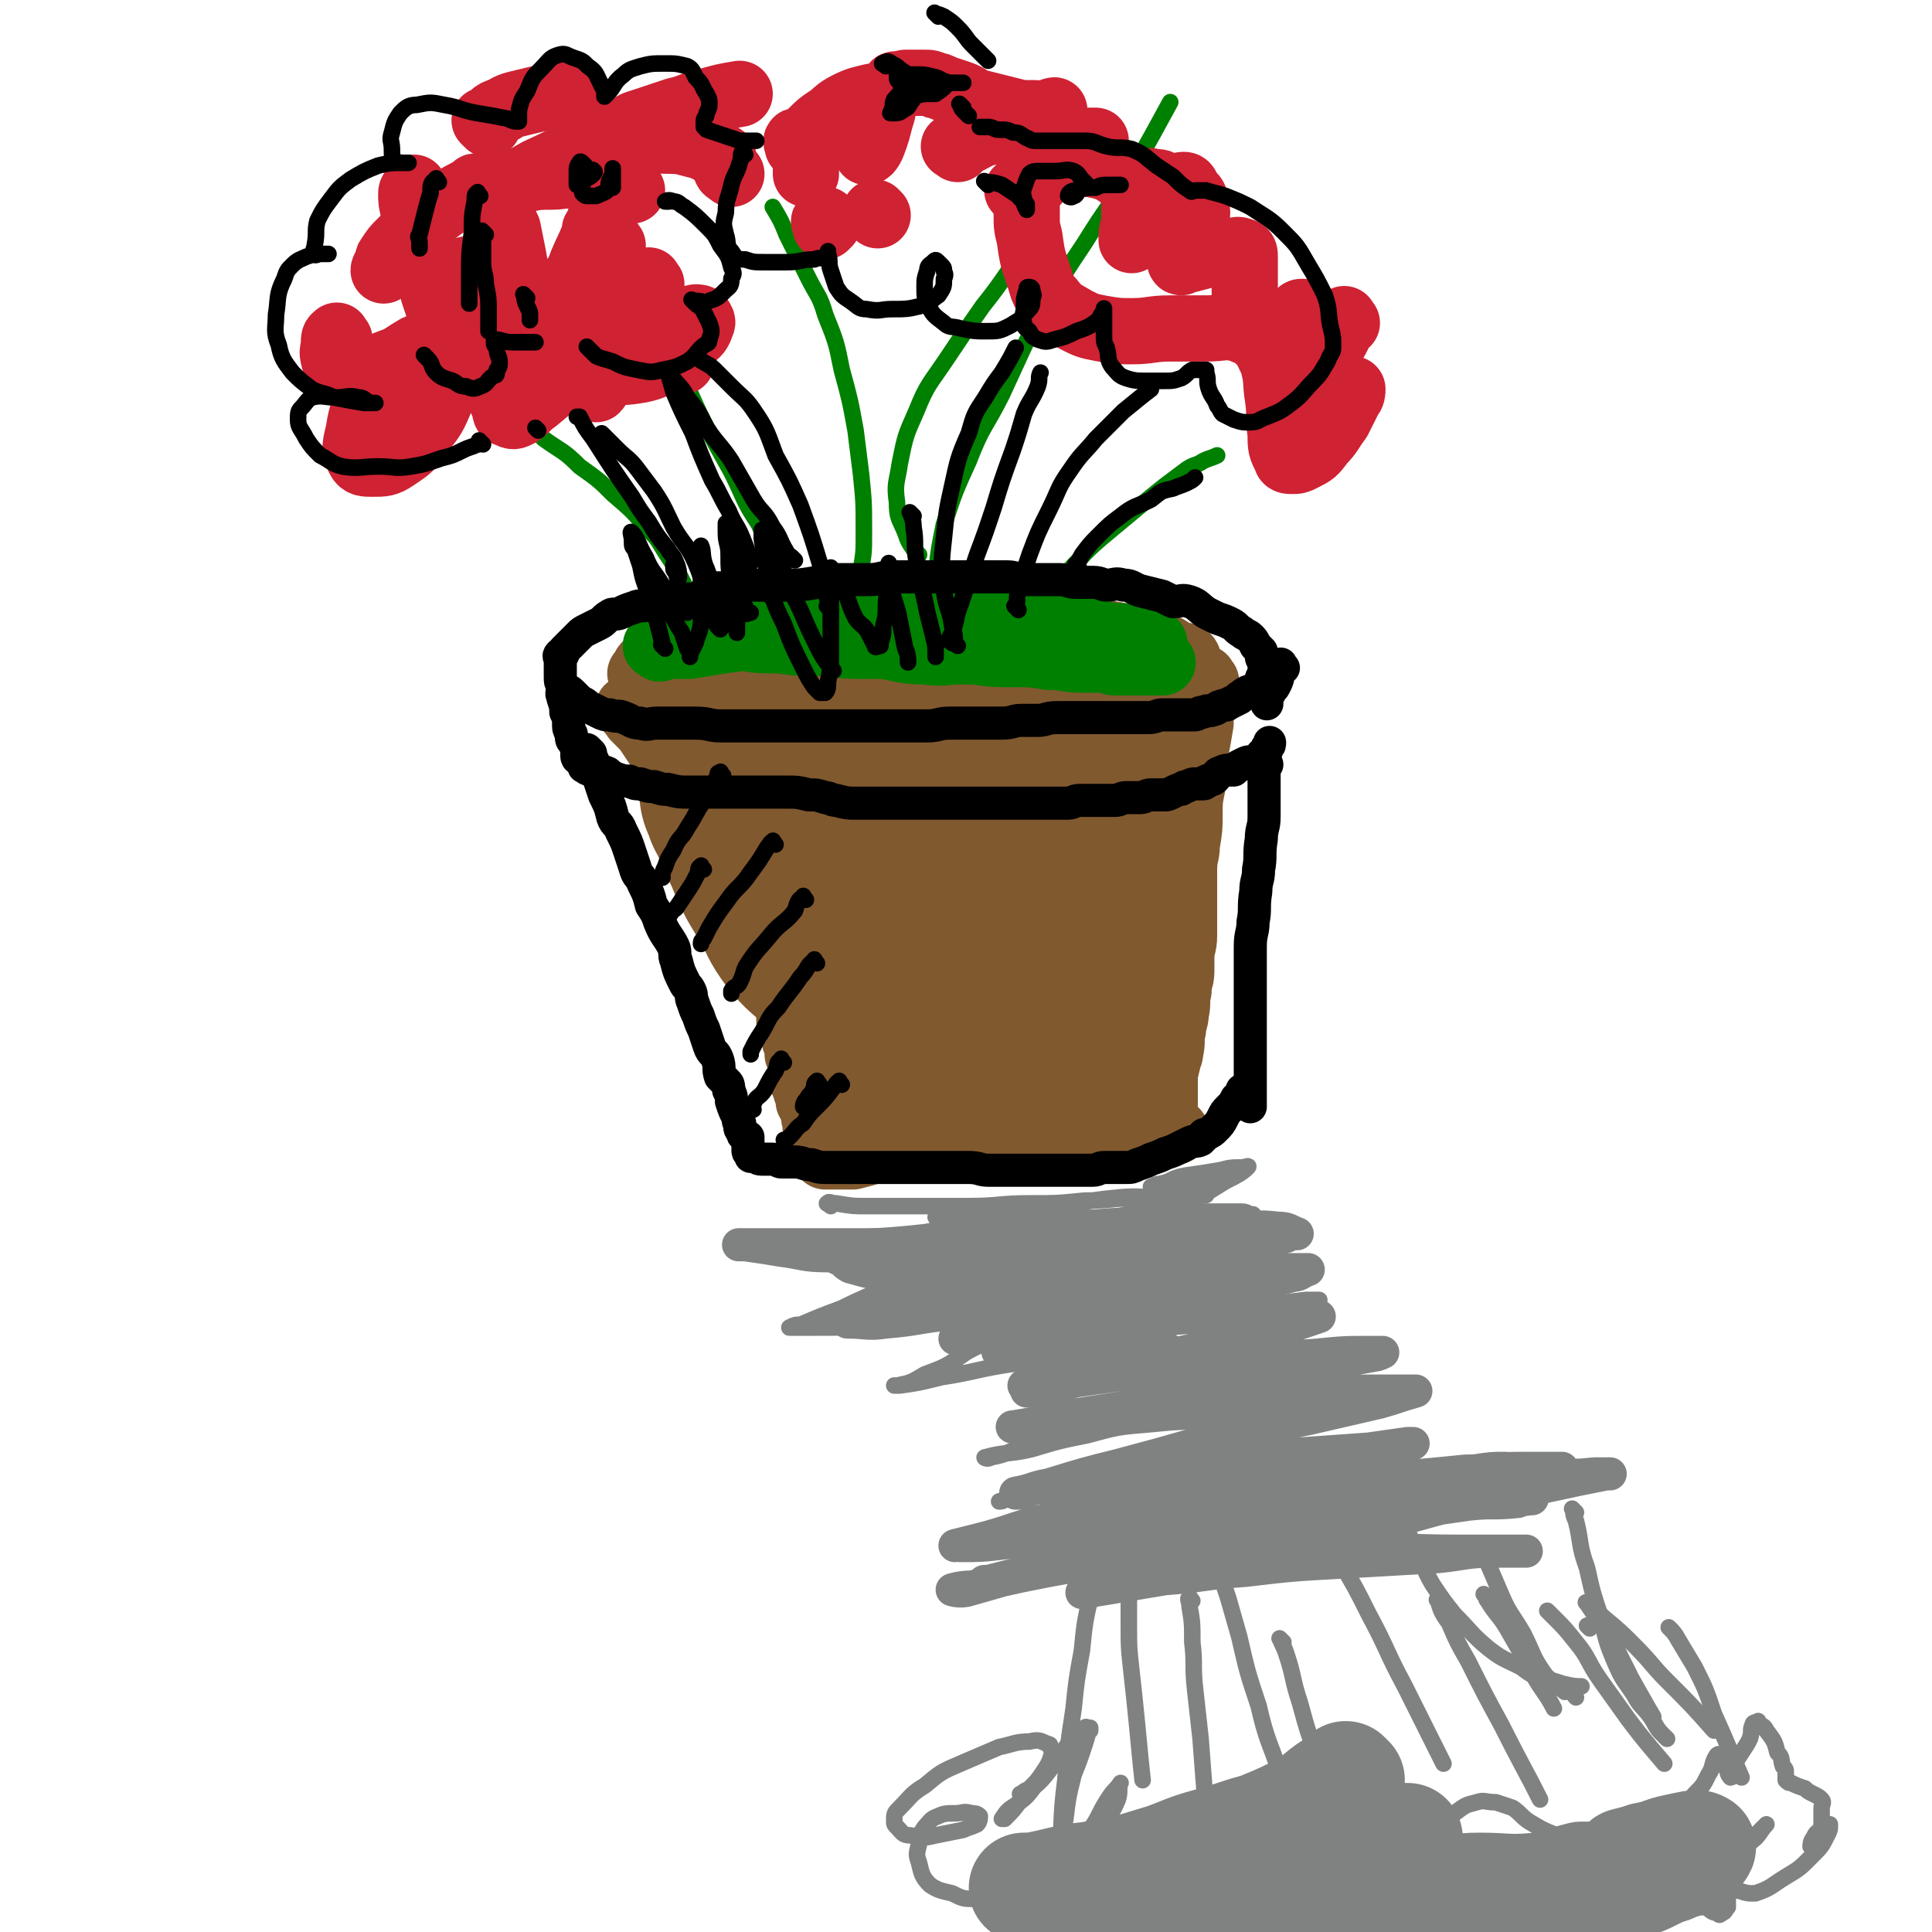 <svg viewBox='0 0 700 700' version='1.1' xmlns='http://www.w3.org/2000/svg' xmlns:xlink='http://www.w3.org/1999/xlink'><g fill='none' stroke='rgb(129,89,47)' stroke-width='24' stroke-linecap='round' stroke-linejoin='round'><path d='M306,227c-1,-1 -1,-1 -1,-1 -1,-1 0,0 0,0 0,0 0,0 -1,0 -3,0 -3,0 -7,0 -4,0 -5,0 -9,0 -6,1 -6,1 -12,2 -6,1 -6,1 -11,2 -4,1 -4,0 -8,1 -4,1 -4,2 -7,3 -2,1 -3,0 -5,1 -3,1 -3,1 -5,2 -2,1 -1,1 -3,2 -2,1 -2,1 -3,2 -1,1 0,1 -1,2 0,1 -1,1 -1,1 0,0 0,0 0,0 2,2 2,3 4,4 3,2 4,2 7,2 5,1 5,1 10,1 6,0 6,0 12,0 6,0 6,0 11,0 6,0 6,0 12,0 6,0 6,0 13,0 5,0 5,1 11,1 6,1 6,1 12,1 6,1 6,1 12,1 5,0 5,0 11,0 5,0 5,0 10,0 6,0 6,0 11,-1 5,-1 5,-1 11,-2 5,-1 5,0 10,-1 5,-1 5,-1 10,-2 4,-1 4,-1 8,-2 4,-1 4,-1 8,-1 2,-1 2,-1 4,-1 2,0 2,-1 4,-1 1,0 1,0 2,0 1,0 1,-1 2,-1 1,0 1,-1 2,-1 0,0 1,0 1,0 0,0 0,-1 0,-1 0,-1 1,-1 0,-2 -1,-1 -2,0 -3,-1 -3,-1 -3,-2 -6,-3 -4,-2 -4,-1 -8,-2 -5,-1 -5,-1 -9,-2 -6,-1 -6,-1 -11,-2 -5,-1 -5,-1 -10,-1 -7,-1 -7,-1 -14,-1 -5,0 -5,0 -10,0 -7,0 -7,-1 -13,-1 -7,0 -7,0 -14,0 -6,0 -6,0 -11,0 -7,0 -7,0 -13,0 -8,0 -8,1 -16,1 -6,1 -6,0 -13,1 -5,1 -5,1 -10,2 -4,1 -4,0 -8,1 -3,0 -3,0 -5,1 -1,0 -1,0 -2,1 -1,1 -2,1 -1,2 0,0 1,0 2,0 4,2 3,2 7,4 4,1 5,0 9,1 7,1 7,2 13,2 9,1 9,0 17,0 8,0 8,0 17,0 9,0 9,0 18,-1 9,-1 9,-2 19,-2 6,-1 6,0 13,0 4,0 4,-1 9,-1 4,0 4,0 9,0 2,0 2,0 4,0 1,0 2,0 2,0 0,0 0,0 -1,0 -4,0 -4,0 -9,0 -6,0 -6,0 -13,0 -10,1 -10,1 -21,2 -6,1 -6,1 -12,2 -7,1 -7,2 -14,3 -3,1 -4,-1 -8,0 -2,0 -2,1 -3,2 0,0 0,0 0,0 2,1 1,2 3,2 4,1 4,0 8,0 4,0 4,0 8,0 4,0 4,0 9,0 3,0 3,0 5,0 1,0 1,0 2,0 '/><path d='M229,258c-1,-1 -2,-2 -1,-1 0,1 1,1 2,3 2,2 2,2 4,4 2,3 2,3 4,6 3,4 3,3 6,7 2,3 2,4 4,8 3,3 3,3 5,6 3,4 3,4 4,8 2,3 2,3 3,7 2,3 2,3 3,5 1,3 1,3 2,5 1,3 2,3 3,6 1,3 1,3 2,7 2,3 2,2 4,5 2,4 2,4 3,7 2,3 2,4 3,7 1,3 1,3 2,5 1,3 0,3 1,6 1,2 1,2 2,4 1,2 1,2 1,4 0,1 0,1 0,3 0,2 1,1 1,3 1,2 1,2 1,4 1,2 1,2 1,5 1,2 1,2 1,4 0,2 1,2 1,4 0,1 0,1 0,2 0,1 1,1 1,2 0,0 0,0 0,1 1,2 1,2 1,4 1,1 1,1 1,2 1,2 1,2 1,4 1,3 0,3 1,6 1,2 1,2 2,3 1,1 1,1 1,2 1,1 0,1 0,2 0,1 0,1 0,1 0,0 0,0 0,0 1,0 1,0 2,0 2,0 2,0 3,0 3,0 3,0 5,0 4,-1 4,-1 7,-2 5,-1 5,0 9,-1 4,-1 4,-1 8,-2 4,-1 4,-1 8,-2 4,-1 4,0 8,-1 3,0 3,-1 7,-1 1,0 1,0 3,0 3,0 3,0 5,0 2,0 2,0 5,0 2,0 2,0 4,0 2,0 2,0 5,0 3,0 3,0 6,0 3,0 3,0 6,0 3,0 3,0 6,0 3,0 3,0 7,0 2,0 2,0 5,0 1,0 1,0 3,0 2,0 2,0 5,0 1,0 1,0 2,0 2,0 2,0 3,0 1,0 1,0 2,0 1,0 1,0 2,0 1,0 1,0 1,0 '/><path d='M437,247c-1,-1 -1,-2 -1,-1 -1,0 0,1 0,2 0,3 -1,3 -1,5 0,5 0,5 0,9 -1,6 -1,6 -2,11 -1,6 -1,6 -1,12 -1,5 -1,5 -1,10 0,5 0,5 -1,11 0,4 -1,4 -1,9 0,4 0,4 0,8 0,4 0,4 0,8 0,4 0,4 0,8 0,4 -1,4 -1,8 0,3 0,3 0,5 0,3 -1,3 -1,7 -1,4 0,4 -1,8 0,3 -1,3 -1,6 -1,4 0,4 -1,8 0,2 -1,2 -1,4 -1,4 -1,4 -1,7 0,2 0,2 0,4 0,2 0,2 0,3 0,2 0,2 0,3 0,1 0,1 0,2 0,1 0,1 0,2 0,0 0,0 0,0 0,1 0,1 0,1 0,1 0,1 0,1 '/></g>
<g fill='none' stroke='rgb(129,89,47)' stroke-width='80' stroke-linecap='round' stroke-linejoin='round'><path d='M301,286c-1,-1 -2,-2 -1,-1 1,0 2,1 4,2 5,2 5,2 10,4 7,2 7,1 14,3 10,2 9,3 19,4 6,1 6,0 13,1 5,1 5,2 11,2 3,1 3,0 6,0 2,0 2,0 3,0 0,0 0,0 0,0 0,0 0,-1 0,-1 0,-2 0,-2 -1,-3 -2,-2 -2,-3 -4,-4 -4,-2 -4,-2 -8,-2 -7,-1 -7,-1 -14,0 -8,1 -8,1 -16,2 -7,1 -7,1 -13,3 -5,2 -6,1 -10,4 -2,1 -3,2 -4,4 0,1 0,1 0,2 0,1 0,1 1,2 1,1 1,1 2,1 1,0 2,1 2,0 1,0 1,-1 1,-2 0,-2 0,-2 0,-4 0,-2 0,-2 -1,-4 0,-1 -1,-1 -1,-2 0,0 0,0 0,0 1,-1 1,-1 2,-2 2,-1 3,-1 5,-2 3,-1 3,-1 6,-3 4,-2 3,-3 6,-5 3,-2 4,-2 7,-4 3,-2 2,-2 5,-4 1,-1 2,0 3,-1 1,0 1,-1 2,-1 2,0 2,0 4,1 2,1 1,2 3,4 2,3 2,2 4,6 3,3 2,3 4,7 2,2 2,2 3,5 1,4 1,4 1,9 0,5 0,5 0,10 0,6 -1,6 -1,11 0,6 0,6 0,11 0,4 -1,4 -1,7 0,4 0,4 0,7 0,2 0,2 0,4 0,1 0,2 0,3 0,0 -1,-1 -1,-1 -2,0 -2,0 -4,0 -2,0 -2,0 -5,0 -3,0 -3,0 -7,0 -3,0 -3,0 -6,0 -3,0 -3,0 -7,0 -5,-1 -5,-1 -10,-2 -4,-2 -4,-1 -7,-3 -4,-2 -4,-3 -7,-5 -5,-4 -5,-4 -10,-8 -4,-4 -5,-4 -8,-8 -3,-4 -3,-5 -5,-9 -3,-5 -3,-5 -6,-10 -2,-4 -2,-4 -4,-9 -2,-4 -2,-4 -3,-8 -1,-1 -1,-1 -2,-3 -1,-2 0,-2 -1,-3 0,-1 -1,-1 -1,-1 0,-1 0,-1 0,-2 0,-1 -1,-1 -1,-1 -1,-1 0,-1 0,-1 0,-1 0,-1 0,-1 0,-1 0,0 1,0 3,1 3,1 6,2 5,4 5,4 10,8 4,4 4,3 7,7 5,5 4,5 8,10 4,5 4,5 7,9 2,3 2,3 3,6 2,3 3,3 4,7 2,2 1,3 2,6 1,3 2,2 3,5 2,4 2,4 3,7 2,2 1,2 3,4 1,2 2,1 3,3 1,1 1,2 1,3 1,1 1,1 2,2 1,1 1,2 2,2 2,1 2,0 4,0 1,0 1,1 3,1 2,0 2,1 5,0 3,-1 3,-2 6,-4 3,-2 4,-2 6,-5 4,-5 4,-5 7,-11 2,-5 2,-5 4,-11 3,-7 3,-7 6,-15 1,-5 1,-5 3,-10 2,-4 2,-4 3,-8 1,-3 2,-3 3,-6 2,-4 2,-4 3,-7 2,-4 2,-4 3,-9 2,-3 2,-3 3,-6 1,-3 0,-3 1,-5 0,-2 1,-4 1,-3 0,0 0,2 0,4 0,3 1,3 1,6 0,5 0,5 0,9 0,3 0,3 0,6 0,5 0,5 -1,10 -1,5 -1,5 -1,11 -1,4 -1,4 -1,8 -1,5 0,5 -1,9 -1,4 -1,4 -1,7 -1,4 -1,4 -1,7 0,3 0,3 0,5 0,2 0,2 0,4 0,2 -1,2 -1,3 0,2 0,2 0,3 0,2 0,2 0,4 0,2 0,2 0,4 0,1 0,2 0,2 0,0 0,-1 -1,-2 -1,-2 -1,-2 -3,-3 -1,-1 -1,-2 -2,-2 -2,-1 -2,0 -4,0 -3,0 -3,0 -6,0 -4,0 -4,0 -9,0 -5,0 -5,0 -11,0 -5,0 -5,0 -11,0 -5,0 -5,0 -11,0 -4,0 -4,-1 -7,-1 -2,0 -2,0 -3,0 0,0 0,0 0,0 1,1 1,1 2,1 2,0 2,0 4,0 3,0 3,1 6,1 4,1 4,0 8,1 5,1 5,1 9,2 5,1 5,1 10,2 1,1 1,1 3,1 0,0 0,0 0,0 0,0 0,-1 0,0 -2,0 -2,0 -3,1 -3,1 -3,1 -7,2 -3,1 -3,0 -6,1 -3,1 -2,2 -4,2 -1,1 -2,0 -1,0 0,0 1,0 2,0 1,0 1,1 2,1 1,1 1,1 1,1 1,1 1,2 0,2 -1,2 -2,2 -3,3 -2,2 -2,2 -4,3 -3,1 -3,1 -5,2 -2,1 -2,1 -3,1 '/></g>
<g fill='none' stroke='rgb(0,128,0)' stroke-width='24' stroke-linecap='round' stroke-linejoin='round'><path d='M239,235c-1,-1 -2,-1 -1,-1 1,-1 2,0 4,0 4,0 4,0 8,0 6,-1 6,-1 12,-2 9,-1 9,-2 17,-2 7,-1 7,-1 13,-1 9,0 9,-1 17,-1 8,0 8,0 16,0 7,0 7,0 15,0 8,0 8,0 16,0 5,0 5,-1 11,-1 4,0 4,0 8,0 3,0 3,0 6,0 2,0 2,0 3,0 1,0 1,0 2,0 0,0 0,0 0,0 -4,0 -4,0 -7,-1 -6,-1 -6,-1 -11,-2 -7,-1 -7,-1 -15,-1 -9,0 -9,0 -18,0 -10,0 -10,0 -20,0 -7,0 -7,0 -15,0 -5,0 -5,0 -10,0 -4,0 -4,0 -8,0 -4,0 -4,0 -8,1 -2,0 -2,0 -4,1 -2,0 -2,0 -3,1 -1,0 -3,1 -2,1 3,2 4,2 9,3 5,1 5,1 10,2 7,1 7,1 15,1 8,1 8,1 17,1 9,0 9,0 18,0 7,0 7,0 15,0 8,0 8,0 17,0 6,0 6,0 12,0 6,0 6,0 12,0 6,0 6,0 11,0 4,0 4,0 8,0 4,0 4,-1 7,-1 1,0 3,0 2,0 -2,-1 -3,-2 -7,-2 -5,-1 -5,0 -10,-1 -6,-1 -6,-2 -12,-3 -6,-2 -6,-1 -13,-2 -7,-1 -7,-1 -15,-2 -6,-1 -6,-1 -12,-1 -6,0 -6,-1 -13,-1 -7,0 -7,0 -14,0 -4,0 -4,-1 -9,0 -4,1 -4,1 -8,2 -5,1 -5,0 -9,1 -3,1 -3,1 -6,2 -1,1 -1,1 -2,1 0,0 0,0 0,0 3,2 3,2 6,3 6,2 6,2 12,2 7,2 7,1 14,2 7,1 7,2 15,2 7,1 7,0 13,0 8,0 8,0 15,0 5,0 5,0 11,-1 6,-1 6,-1 11,-1 4,0 4,0 7,0 2,0 1,-1 3,-1 1,0 2,0 2,0 -1,-1 -2,-1 -4,-2 -4,-2 -4,-2 -9,-3 -6,-2 -6,-2 -12,-2 -9,-1 -9,0 -19,0 -8,0 -8,0 -16,0 -9,0 -9,0 -17,0 -8,0 -8,0 -16,1 -7,0 -7,0 -15,1 -6,1 -6,1 -12,1 -6,0 -6,0 -11,0 -4,0 -4,1 -9,1 -3,0 -3,0 -5,0 -1,0 -2,0 -1,0 1,0 2,0 4,0 7,1 7,1 14,1 6,1 6,1 13,1 8,1 8,1 17,1 6,1 6,0 13,0 6,0 6,1 13,1 7,1 7,1 13,1 8,1 8,1 15,1 7,1 7,1 15,1 6,0 6,0 12,1 6,0 6,1 12,1 3,0 3,0 7,0 3,0 3,1 5,1 3,0 3,0 5,0 2,0 2,0 4,0 2,0 2,0 4,0 1,0 1,0 2,0 1,0 3,0 2,0 -2,-1 -3,-1 -7,-2 -6,-1 -6,-1 -11,-2 -7,-1 -7,-1 -13,-2 -7,-2 -7,-2 -13,-4 -7,-1 -7,-1 -14,-2 -6,-1 -6,-2 -12,-2 -4,-1 -4,0 -7,0 -4,0 -4,0 -8,0 -1,0 -1,0 -3,0 -2,0 -3,0 -3,0 0,0 1,0 2,0 1,0 1,0 2,0 4,0 4,0 8,0 0,0 0,0 0,0 -3,0 -3,0 -5,0 -6,0 -6,0 -12,0 -5,0 -5,0 -11,0 -6,0 -6,1 -13,1 -4,0 -4,0 -7,0 -2,0 -2,1 -3,1 -1,0 -1,0 -1,0 '/></g>
<g fill='none' stroke='rgb(0,128,0)' stroke-width='6' stroke-linecap='round' stroke-linejoin='round'><path d='M339,226c-1,-1 -1,-1 -1,-1 -1,-2 0,-3 0,-5 1,-5 0,-5 1,-10 1,-10 1,-10 3,-20 4,-12 4,-12 9,-23 5,-13 6,-12 12,-24 7,-15 7,-16 15,-31 7,-12 7,-12 15,-24 8,-13 9,-13 17,-26 7,-12 8,-14 14,-25 '/><path d='M312,221c-1,-1 -1,-1 -1,-1 -1,-2 0,-2 0,-4 1,-5 1,-5 1,-10 1,-6 1,-6 1,-13 0,-11 0,-11 -1,-21 -1,-8 -1,-8 -2,-16 -2,-11 -2,-11 -5,-22 -2,-10 -2,-10 -6,-20 -2,-7 -3,-7 -6,-13 -4,-8 -4,-8 -8,-16 -2,-5 -2,-5 -5,-10 0,0 0,0 0,0 '/><path d='M304,233c-1,-1 -1,-1 -1,-1 -2,-1 -2,-1 -3,-2 -3,-4 -3,-4 -6,-8 -5,-7 -5,-7 -9,-13 -5,-9 -6,-9 -10,-19 -6,-9 -5,-9 -10,-19 -5,-9 -5,-9 -10,-18 -5,-10 -4,-10 -10,-19 -3,-7 -2,-7 -6,-13 -4,-4 -5,-4 -9,-8 -2,-2 -2,-3 -4,-5 0,0 -1,1 -1,1 '/><path d='M251,220c-1,-1 -1,-1 -1,-1 -1,-1 0,-1 0,-1 -1,-3 -1,-3 -2,-6 -3,-6 -3,-6 -7,-12 -3,-5 -3,-5 -6,-8 -6,-7 -6,-7 -13,-13 -5,-5 -5,-5 -12,-10 -6,-6 -6,-5 -13,-10 -6,-6 -6,-6 -13,-11 -5,-3 -6,-3 -11,-6 -4,-2 -4,-2 -8,-4 -4,-2 -5,-2 -8,-3 '/><path d='M333,201c-1,-1 -1,-1 -1,-1 -1,-1 -1,-1 -1,-1 -2,-3 -2,-3 -3,-6 -2,-5 -3,-5 -3,-11 -1,-7 0,-7 1,-14 2,-10 2,-10 6,-19 4,-10 5,-10 11,-19 6,-9 6,-9 13,-19 8,-10 10,-14 15,-21 '/><path d='M365,231c-1,-1 -2,-1 -1,-1 0,-1 0,-1 1,-2 4,-4 4,-5 7,-8 7,-7 7,-6 14,-12 6,-6 6,-7 13,-13 6,-5 6,-5 12,-10 6,-5 6,-5 11,-9 4,-3 4,-3 8,-6 3,-2 3,-1 6,-3 2,-1 3,-1 5,-2 '/></g>
<g fill='none' stroke='rgb(207,34,51)' stroke-width='24' stroke-linecap='round' stroke-linejoin='round'><path d='M175,101c-1,-1 -1,-2 -1,-1 -1,0 0,1 0,2 0,4 0,4 -1,9 0,4 -1,4 -1,8 0,5 0,5 0,9 0,4 0,5 0,8 '/><path d='M170,99c-1,-1 -1,-2 -1,-1 -1,2 0,3 0,7 0,6 0,6 0,11 0,4 1,4 1,8 0,5 0,7 0,11 '/><path d='M217,84c-1,-1 -1,-2 -1,-1 -1,0 0,1 -1,3 -2,5 -2,4 -4,9 -2,5 -2,5 -3,10 -1,4 -1,4 -1,7 0,1 0,2 0,2 '/><path d='M222,72c-1,-1 -1,-2 -1,-1 -1,1 -1,2 -2,4 -2,5 -2,6 -4,11 -2,5 -2,5 -4,9 -1,4 -1,4 -1,7 0,2 0,2 0,3 '/><path d='M222,89c-1,-1 -1,-2 -1,-1 -3,2 -3,3 -5,5 -6,6 -6,6 -12,12 -6,6 -5,6 -12,12 -2,2 -3,3 -6,4 0,1 0,0 0,0 0,-4 0,-4 0,-8 0,-5 0,-5 0,-10 0,-5 1,-5 0,-10 -1,-5 -1,-5 -2,-10 -2,-4 -2,-4 -4,-8 -1,-1 -1,-1 -2,-2 -1,-1 -1,-1 -1,-2 0,0 0,0 0,0 3,-1 3,-1 5,-2 6,-3 6,-3 13,-7 11,-5 10,-5 21,-10 9,-4 9,-4 18,-8 6,-2 7,-2 12,-3 0,0 0,0 0,0 0,0 0,1 0,1 -4,3 -4,3 -8,6 -6,4 -6,4 -13,8 -3,2 -3,2 -6,3 0,0 0,0 0,0 0,-1 0,-1 1,-2 4,-3 5,-4 10,-5 6,-2 6,-1 13,-1 5,0 6,1 11,2 4,2 5,2 8,4 1,2 0,3 1,4 0,1 1,1 2,2 '/><path d='M229,69c-1,-1 -1,-1 -1,-1 -1,-1 0,0 0,0 -1,0 -2,-1 -3,-1 -4,-1 -4,0 -7,-1 -5,-1 -5,-2 -9,-2 -5,-1 -5,0 -9,0 -5,0 -5,0 -10,1 -4,1 -4,1 -7,2 -4,1 -5,1 -8,2 '/><path d='M174,69c-1,-1 -1,-1 -1,-1 -1,-1 -1,0 -1,0 -3,2 -4,2 -7,4 -5,3 -5,3 -10,7 -5,4 -5,4 -10,9 -2,2 -2,2 -4,5 -1,1 0,2 -1,3 0,1 -1,1 -1,2 '/><path d='M123,123c-1,-1 -1,-2 -1,-1 -1,0 -1,1 -1,2 0,3 -1,3 0,6 0,1 1,2 2,2 4,1 4,1 8,1 6,0 6,0 11,-2 6,-2 5,-3 11,-5 1,-1 2,-1 3,-1 0,0 0,0 0,0 -2,1 -3,0 -5,1 -5,3 -5,3 -10,7 -4,4 -4,5 -7,10 -2,6 -3,6 -4,13 -1,5 -2,6 0,10 1,2 2,2 5,2 4,0 5,0 8,-2 6,-4 6,-4 10,-10 4,-5 4,-5 7,-12 3,-4 3,-4 5,-9 1,-3 1,-3 1,-6 0,0 0,0 0,-1 0,0 0,0 0,0 -1,1 -1,1 -2,1 -1,1 -1,1 -1,2 0,0 0,1 0,1 -1,-3 0,-3 0,-6 -1,-4 -1,-4 -2,-9 -2,-5 -2,-5 -4,-11 -2,-8 -2,-8 -4,-15 -2,-7 -2,-7 -3,-14 -1,-4 -1,-4 -1,-7 0,-1 1,-1 1,-2 0,0 0,0 0,0 '/><path d='M177,45c-1,-1 -1,-1 -1,-1 -1,-1 0,0 0,0 3,-2 2,-3 6,-4 3,-2 4,-2 8,-3 4,-1 4,-1 9,-2 5,-1 6,-1 9,-1 '/><path d='M229,48c-1,-1 -2,-1 -1,-1 1,-2 2,-2 5,-3 6,-2 6,-2 12,-4 5,-1 5,-2 10,-3 7,-2 7,-2 13,-3 '/><path d='M347,54c-1,-1 -2,-1 -1,-1 1,-2 2,-1 5,-2 4,-2 3,-2 7,-3 5,-1 5,-1 9,-1 4,0 4,0 7,1 2,1 2,2 3,4 1,2 1,3 1,6 0,3 0,3 -1,6 -2,3 -3,3 -6,5 -1,0 -2,0 -2,0 -1,0 0,0 1,0 4,-2 3,-3 7,-5 5,-3 5,-4 11,-5 5,0 5,0 10,1 4,1 4,1 7,3 3,2 4,3 5,6 2,3 1,4 1,7 0,3 0,3 0,5 0,2 -1,2 -1,4 0,1 0,2 0,2 0,0 0,-1 0,-1 2,-3 2,-3 4,-6 3,-4 2,-4 6,-8 2,-2 2,-1 5,-3 2,-1 2,-2 4,-2 1,0 1,1 2,3 1,1 2,1 2,3 1,4 1,4 0,8 -1,3 -1,3 -2,6 -1,3 -1,3 -2,6 -1,1 -1,1 -1,2 -1,0 0,-1 0,-1 2,0 2,0 3,0 4,-1 4,-1 7,-2 4,-1 4,-1 8,-1 2,0 2,-1 4,0 1,0 1,1 1,2 0,2 0,2 0,4 0,3 0,3 0,5 0,2 0,2 0,3 0,1 0,1 0,2 '/><path d='M488,117c-1,-1 -1,-2 -1,-1 -1,0 0,1 -1,3 -1,2 -1,2 -2,4 -2,3 -2,3 -3,6 -2,4 -2,3 -3,7 -1,2 -1,3 -2,6 -1,1 -1,2 -1,2 0,1 0,-1 1,-1 3,-1 3,-2 6,-2 2,-1 2,0 4,0 1,0 1,0 2,0 1,0 1,0 2,0 0,1 0,2 -1,3 -2,4 -2,4 -4,8 -3,4 -3,5 -6,8 -3,4 -3,4 -7,6 -2,1 -2,1 -4,1 -1,0 -2,0 -2,-1 -2,-4 -2,-4 -2,-9 -1,-6 0,-6 -1,-13 -1,-6 0,-6 -2,-13 -2,-4 -2,-5 -5,-8 -3,-3 -3,-3 -7,-4 -6,-1 -6,0 -12,0 -6,0 -6,0 -13,0 -7,0 -7,1 -14,1 -5,0 -5,0 -11,-1 -5,-1 -5,-1 -9,-3 -5,-3 -6,-3 -9,-7 -4,-4 -3,-5 -5,-10 -2,-6 -2,-6 -3,-13 -1,-4 -1,-4 -1,-8 0,-3 0,-3 0,-5 0,-2 0,-2 0,-3 0,0 0,0 0,0 0,0 0,0 0,1 0,0 0,0 0,0 0,0 -1,0 0,-1 1,-2 2,-2 4,-5 2,-3 2,-4 5,-7 2,-3 2,-3 5,-5 3,-2 3,-2 6,-2 2,0 2,0 4,0 1,0 1,0 1,0 '/><path d='M417,67c-1,-1 -2,-1 -1,-1 0,-1 1,0 3,0 1,0 1,0 3,1 1,0 1,1 2,1 0,0 0,0 0,0 '/><path d='M451,120c-1,-1 -2,-1 -1,-1 1,-1 2,0 4,0 3,0 3,0 7,0 2,0 2,0 4,0 2,0 2,0 3,0 2,0 2,0 4,0 '/><path d='M480,131c-1,-1 -2,-1 -1,-1 0,-1 0,0 1,0 '/><path d='M472,115c-1,-1 -2,-1 -1,-1 0,-1 0,-1 1,-1 '/><path d='M378,52c-1,-1 -1,-1 -1,-1 -1,-1 0,0 0,0 0,-1 0,-1 0,-2 1,-3 1,-3 2,-5 1,-2 1,-2 3,-4 0,0 0,0 0,0 -1,0 -1,1 -2,1 -2,1 -3,0 -5,0 -3,0 -3,0 -5,0 -4,-1 -4,-1 -8,-2 -4,-1 -4,-1 -8,-2 -3,-1 -3,-2 -6,-3 -3,-1 -3,-1 -6,-2 -2,-1 -2,-1 -3,-1 -2,-1 -2,-1 -4,-1 -2,0 -2,0 -3,0 -2,0 -2,0 -4,0 -1,0 -1,1 -2,1 -1,0 -2,-1 -2,0 -2,2 -2,2 -4,5 -2,3 -1,4 -3,7 -1,4 -1,5 -2,9 -1,1 -1,4 -1,3 1,0 2,-2 3,-5 1,-3 1,-3 2,-7 1,-3 1,-3 1,-6 0,-1 -1,-1 -1,-1 -2,-1 -2,-1 -3,-1 -4,1 -5,1 -9,3 -4,2 -4,3 -7,5 -3,2 -3,2 -6,5 -2,2 -2,2 -4,3 -1,1 -1,0 -1,0 -1,0 0,1 0,1 0,1 0,1 0,1 0,0 0,0 0,0 '/><path d='M294,55c-1,-1 -1,-2 -1,-1 -1,0 0,0 0,1 0,1 -1,1 -1,3 0,1 0,2 0,3 0,1 0,1 0,2 '/><path d='M236,103c-1,-1 -1,-2 -1,-1 -2,1 -2,2 -3,5 -2,3 -2,3 -3,5 -2,3 -2,4 -3,6 -1,1 -1,1 -1,2 -1,0 0,-1 0,-1 1,0 1,0 2,0 1,0 1,0 3,0 1,0 2,0 2,0 0,0 -1,-1 -2,-1 -2,0 -3,0 -5,1 -4,1 -4,1 -7,4 -2,2 -2,2 -3,4 -1,2 -1,3 0,5 1,1 2,2 5,2 5,1 6,1 12,0 5,-1 6,-2 11,-5 4,-2 4,-3 7,-6 2,-2 3,-2 4,-5 0,-1 1,-1 0,-2 0,-1 -1,-1 -2,-1 -4,1 -5,1 -8,3 -7,4 -7,4 -13,8 -4,4 -4,4 -8,8 -2,2 -3,2 -5,4 -1,1 -1,2 -2,3 0,0 0,0 0,0 0,0 0,0 0,0 -1,0 -1,0 -3,-1 -3,-1 -3,-2 -6,-3 -4,-2 -4,-3 -8,-5 -3,-1 -3,-1 -6,-2 -2,-1 -2,-1 -4,-1 -1,0 -2,-1 -3,0 -2,2 -1,3 -2,5 -1,5 -2,5 -2,10 0,2 0,2 1,4 0,1 0,2 1,2 2,1 2,1 4,0 3,-2 3,-3 6,-5 6,-5 6,-5 12,-10 3,-3 3,-2 6,-5 4,-3 3,-4 7,-6 2,-2 2,-2 4,-3 1,-1 1,-1 2,-1 2,0 2,-1 4,0 4,2 4,2 8,4 3,2 3,2 6,3 2,2 3,2 4,4 '/><path d='M300,81c-1,-1 -1,-2 -1,-1 -1,0 0,1 0,2 '/><path d='M318,78c-1,-1 -1,-1 -1,-1 '/></g>
<g fill='none' stroke='rgb(0,0,0)' stroke-width='12' stroke-linecap='round' stroke-linejoin='round'><path d='M260,218c-1,-1 -1,-1 -1,-1 '/><path d='M260,218c-1,-1 -1,-1 -1,-1 -1,-1 0,0 0,0 -1,0 -2,0 -3,0 -3,0 -3,0 -5,0 -3,0 -3,0 -6,0 -3,0 -3,0 -5,1 -3,0 -3,1 -5,1 -2,1 -3,0 -5,1 -3,1 -3,1 -5,2 -2,1 -3,0 -4,1 -2,1 -2,2 -4,3 -2,1 -2,1 -4,2 -2,1 -2,1 -3,2 -1,1 -1,1 -2,2 -1,1 -1,1 -2,2 -1,1 -1,1 -1,1 -1,1 -1,1 -1,2 -1,0 -1,0 -1,0 -1,1 0,1 0,1 0,1 0,1 0,2 0,1 0,1 0,1 0,1 0,1 0,2 0,1 0,1 0,2 0,2 0,2 1,4 1,1 2,1 3,2 2,2 2,2 3,3 2,1 2,1 3,2 2,1 2,1 4,2 2,1 2,1 4,1 3,1 3,0 5,1 3,1 3,2 6,2 3,1 3,0 6,0 4,0 4,0 8,0 3,0 3,0 6,0 5,0 5,1 9,1 3,0 3,0 6,0 4,0 4,0 7,0 4,0 4,0 8,0 4,0 4,0 8,0 4,0 4,0 7,0 5,0 5,0 9,0 4,0 4,0 8,0 3,0 3,0 7,0 4,0 4,0 9,0 3,0 3,0 6,0 4,0 4,-1 8,-1 4,0 4,0 7,0 3,0 3,0 6,0 3,0 3,0 6,0 4,0 4,-1 7,-1 3,0 3,0 6,0 3,0 3,-1 7,-1 2,0 2,0 4,0 3,0 3,0 6,0 3,0 3,0 6,0 3,0 3,0 6,0 3,0 3,0 6,0 3,0 3,0 5,0 3,0 3,-1 5,-1 3,0 3,0 6,0 2,0 2,0 3,0 2,0 2,0 3,0 1,0 1,-1 3,-1 2,-1 2,0 4,-1 1,0 1,-1 2,-1 2,-1 2,0 3,-1 2,-1 2,-1 4,-2 0,-1 0,0 1,-1 1,-1 1,-1 2,-1 0,-1 0,0 1,0 1,0 1,-1 1,-1 1,-1 1,-1 1,-1 1,-1 1,-1 2,-1 0,-1 0,-1 0,-1 0,-1 0,-1 0,-1 0,-1 1,-1 1,-2 0,0 0,0 0,0 0,-1 0,-1 0,-2 0,-1 0,-1 0,-1 0,-2 -1,-2 -1,-3 0,-1 0,-1 0,-2 -1,-1 -1,-1 -2,-2 -1,-2 -1,-2 -2,-3 -1,-1 -2,-1 -3,-2 -2,-1 -2,-2 -4,-3 -2,-1 -2,-1 -5,-2 -2,-1 -2,-1 -4,-2 -3,-2 -3,-3 -6,-4 -3,-1 -3,0 -6,0 -2,-1 -2,-1 -4,-2 -4,-1 -4,-1 -8,-2 -3,-1 -3,-2 -6,-2 -3,-1 -3,0 -6,0 -2,0 -2,-1 -5,-1 -3,0 -3,0 -6,0 -3,0 -3,-1 -6,-1 -4,0 -4,0 -7,0 -3,0 -3,0 -6,0 -3,0 -3,-1 -6,-1 -4,0 -4,0 -8,0 -3,0 -3,0 -7,0 -5,0 -5,0 -10,0 -4,0 -4,0 -8,0 -4,0 -4,0 -8,0 -5,0 -5,1 -9,1 -6,0 -6,0 -11,0 -4,0 -4,1 -8,1 -6,1 -6,1 -11,1 -4,0 -4,0 -8,0 -3,0 -3,0 -6,0 -3,0 -2,1 -5,1 -2,1 -2,0 -4,0 -1,0 -1,0 -1,0 -1,0 -1,0 -2,0 -1,0 -1,0 -2,0 -1,0 -1,1 -1,1 '/><path d='M205,252c-1,-1 -1,-2 -1,-1 -1,0 0,1 0,2 1,3 1,3 1,5 1,2 1,2 1,4 0,2 0,2 1,4 0,2 0,2 1,3 1,2 1,2 1,3 0,1 0,1 0,2 0,0 0,1 1,1 0,1 1,0 1,1 1,1 0,2 1,2 1,1 2,1 4,1 1,1 2,0 4,1 1,1 1,1 3,2 3,1 3,1 5,1 2,1 2,1 4,1 3,1 3,1 5,1 3,1 3,1 5,1 4,1 4,1 8,1 4,0 4,0 7,0 3,0 3,0 6,0 5,0 5,0 9,0 4,0 4,0 7,0 3,0 3,0 6,0 4,0 4,0 8,1 3,0 3,0 6,1 2,0 2,1 4,1 4,1 4,1 7,1 2,0 2,0 4,0 4,0 4,0 7,0 3,0 3,0 6,0 3,0 3,0 6,0 3,0 3,0 6,0 3,0 3,0 5,0 2,0 2,0 4,0 3,0 3,0 5,0 3,0 3,0 5,0 3,0 3,0 6,0 4,0 4,0 7,0 3,0 3,0 6,0 2,0 2,0 4,0 3,0 3,0 6,0 2,0 2,-1 4,-1 2,0 2,0 4,0 2,0 2,0 5,0 2,0 2,0 4,0 2,0 2,-1 4,-1 2,0 2,0 5,0 2,0 2,-1 4,-1 2,0 2,0 5,0 1,0 1,0 3,-1 2,-1 2,-1 3,-1 1,-1 1,-1 2,-1 2,-1 2,-1 3,-1 1,0 1,0 2,0 0,0 0,0 1,0 1,0 1,-1 1,-1 2,-1 2,0 3,-1 1,-1 1,-2 2,-2 2,-1 2,-1 5,-1 1,-1 1,-1 3,-2 2,-1 2,-1 3,-1 1,0 1,0 2,0 1,0 1,-1 2,-1 0,-1 0,-1 0,-1 0,-1 1,-1 1,-1 1,-1 1,-1 1,-2 1,-1 1,-1 1,-2 0,0 0,0 0,0 '/><path d='M465,242c-1,-1 -1,-2 -1,-1 -1,0 -1,1 -1,3 0,2 0,2 -1,4 -1,2 -1,1 -2,3 -1,2 -1,2 -1,4 '/><path d='M214,273c-1,-1 -1,-1 -1,-1 -1,-1 0,0 0,0 1,2 1,2 2,4 1,3 1,3 2,6 1,3 1,3 2,6 2,4 2,4 3,8 1,3 2,2 3,5 2,4 2,4 3,7 1,3 1,3 2,6 1,4 2,3 3,6 2,4 2,4 3,8 2,3 2,3 3,6 2,5 3,5 5,9 1,2 0,3 1,5 1,4 1,4 3,8 1,2 1,1 2,3 1,2 0,2 1,4 1,3 1,3 2,5 1,3 1,3 2,5 1,3 1,3 2,6 1,3 2,2 3,5 1,3 0,3 1,6 1,1 1,1 2,2 1,1 1,1 1,3 1,2 1,2 1,4 1,3 1,3 2,5 1,2 0,2 1,3 0,2 0,2 1,3 0,1 0,1 1,2 0,0 1,0 1,0 0,0 0,1 0,2 0,0 0,0 0,0 0,1 0,1 0,1 0,1 0,1 0,1 0,1 0,1 0,1 0,1 1,0 1,1 0,0 0,1 0,1 0,0 0,0 0,0 1,0 1,0 1,0 2,0 1,1 3,1 2,0 2,0 4,0 2,0 2,1 3,1 3,0 3,0 5,0 3,0 3,1 6,1 3,1 3,1 6,1 3,0 3,0 5,0 3,0 3,0 5,0 4,0 4,0 7,0 3,0 3,0 6,0 2,0 2,0 5,0 3,0 3,0 7,0 3,0 3,0 6,0 3,0 3,0 5,0 3,0 3,0 5,0 4,0 4,1 7,1 2,0 2,0 5,0 3,0 3,0 6,0 3,0 3,0 6,0 2,0 2,0 4,0 2,0 2,0 4,0 3,0 3,0 5,0 2,0 2,0 4,0 2,0 2,0 4,0 2,0 2,-1 4,-1 1,0 1,0 3,0 3,0 3,0 5,0 2,0 2,0 4,-1 3,-1 3,-1 5,-2 3,-1 3,-1 5,-2 3,-1 3,-1 5,-2 2,-1 2,-1 4,-2 2,-1 2,0 4,-1 0,0 0,-1 1,-1 0,-1 0,-1 1,-1 2,-1 2,-1 3,-2 2,-2 2,-2 3,-4 1,-2 1,-2 2,-3 2,-2 2,-2 3,-4 1,0 2,0 2,-1 0,-1 0,-1 0,-2 '/><path d='M459,277c-1,-1 -1,-2 -1,-1 -1,0 0,0 0,1 0,3 0,3 0,5 0,3 0,3 0,6 0,4 0,4 0,8 0,4 -1,4 -1,8 -1,6 0,6 -1,11 0,4 -1,4 -1,8 -1,6 0,6 -1,11 0,4 -1,4 -1,9 0,2 0,2 0,5 0,4 0,4 0,8 0,4 0,4 0,7 0,3 0,3 0,7 0,3 0,3 0,5 0,3 0,3 0,5 0,2 0,2 0,4 0,2 0,2 0,3 0,1 0,1 0,2 0,1 0,1 0,2 0,2 0,2 0,4 0,2 0,2 0,4 0,0 0,0 0,1 0,1 0,1 0,1 '/></g>
<g fill='none' stroke='rgb(0,0,0)' stroke-width='6' stroke-linecap='round' stroke-linejoin='round'><path d='M262,281c-1,-1 -1,-2 -1,-1 -1,0 -1,0 -1,1 -2,4 -2,4 -4,8 -4,5 -3,5 -7,11 -2,4 -3,3 -5,8 -2,3 -2,3 -3,6 -1,2 -1,2 -1,4 -1,0 0,-1 0,-1 '/><path d='M255,315c-1,-1 -1,-2 -1,-1 -1,0 -1,1 -1,2 -2,4 -2,4 -4,7 -2,3 -2,3 -4,6 -1,1 -2,1 -2,2 0,0 0,0 0,0 '/><path d='M281,306c-1,-1 -1,-2 -1,-1 -1,0 -1,1 -2,2 -3,5 -3,5 -6,9 -4,6 -5,5 -9,11 -3,4 -3,4 -6,9 -1,2 -1,2 -2,4 -1,1 -1,1 -1,2 '/><path d='M292,326c-1,-1 -1,-2 -1,-1 -2,1 -2,2 -3,5 -4,5 -5,4 -9,9 -4,5 -4,4 -8,10 -2,3 -1,3 -3,7 -1,2 -2,1 -3,3 0,0 0,1 0,1 '/><path d='M296,349c-1,-1 -1,-2 -1,-1 -3,2 -2,3 -5,6 -4,6 -4,5 -8,11 -4,4 -3,4 -6,9 -2,3 -2,3 -4,7 0,1 0,1 0,1 0,0 0,0 0,0 '/><path d='M284,385c-1,-1 -1,-2 -1,-1 -2,1 -1,2 -2,4 -2,3 -2,3 -4,7 -2,3 -3,2 -4,5 -1,1 0,1 0,2 '/><path d='M305,393c-1,-1 -1,-2 -1,-1 -1,0 -1,1 -2,2 -3,4 -3,4 -6,7 -3,3 -3,3 -5,6 -3,2 -2,2 -5,5 -1,1 -1,1 -2,1 '/><path d='M297,393c-1,-1 -1,-2 -1,-1 -1,0 -1,1 -1,2 -1,2 -1,2 -2,3 -1,2 -2,2 -2,4 '/><path d='M241,235c-1,-1 -1,-1 -1,-1 -1,-1 0,0 0,0 0,0 0,-1 0,-1 -1,-4 -1,-4 -2,-8 -2,-5 -2,-5 -3,-10 -2,-5 -2,-5 -3,-10 -1,-3 -1,-3 -2,-6 -1,-1 -1,-1 -1,-3 0,-2 -1,-4 0,-3 2,2 2,4 5,9 2,5 3,5 6,10 2,5 1,5 3,10 2,4 2,4 4,7 1,3 1,3 2,6 1,1 1,2 1,3 0,0 0,-1 0,-1 1,-2 1,-2 2,-4 1,-4 2,-4 2,-9 1,-5 0,-5 0,-10 0,-4 0,-4 0,-7 0,-3 0,-3 0,-6 0,-2 0,-4 0,-3 1,1 0,4 2,8 2,6 3,5 5,11 2,3 2,4 4,7 0,2 0,2 1,3 1,1 1,3 1,2 0,-1 0,-3 0,-6 -1,-6 -1,-6 -2,-12 -1,-5 -1,-5 -1,-10 0,-4 -1,-4 -1,-8 0,-2 0,-3 0,-3 0,-1 0,0 0,1 1,4 0,4 1,7 2,4 2,4 4,8 0,3 0,3 0,7 1,2 0,2 1,5 0,1 1,1 1,2 0,1 0,2 0,2 0,1 1,0 2,0 '/><path d='M288,203c-1,-1 -1,-1 -1,-1 -1,-1 -2,-1 -2,-2 -3,-5 -2,-5 -5,-9 -3,-6 -4,-5 -7,-10 -4,-7 -4,-7 -8,-14 -4,-6 -5,-6 -9,-12 -3,-6 -3,-6 -7,-11 -2,-4 -3,-4 -6,-8 0,-1 -1,-3 -1,-2 0,2 1,4 2,8 3,7 3,7 7,15 3,8 3,8 7,17 3,5 3,6 6,11 2,5 3,5 5,10 2,5 2,5 3,9 '/><path d='M279,216c-1,-1 -1,-1 -1,-1 '/><path d='M175,161c-1,-1 -1,-1 -1,-1 -1,-1 0,0 0,0 0,1 0,1 -1,1 -2,1 -3,1 -5,2 -4,2 -4,2 -8,3 -6,2 -5,2 -11,3 -6,1 -6,0 -12,0 -6,0 -7,1 -13,0 -4,-1 -4,-2 -8,-4 -3,-3 -3,-3 -5,-6 -2,-4 -3,-4 -3,-7 0,-2 0,-3 1,-4 2,-2 2,-3 4,-4 4,-1 4,0 9,0 4,0 4,-1 8,0 2,0 2,1 4,2 1,0 2,0 2,0 -2,0 -2,0 -4,0 -6,-1 -6,-1 -11,-2 -4,-2 -4,-1 -8,-3 -4,-3 -4,-3 -7,-6 -3,-4 -4,-5 -5,-10 -2,-5 -1,-6 -1,-11 1,-6 0,-7 3,-13 1,-3 1,-3 3,-5 2,-2 3,-2 5,-3 3,-1 3,-1 6,-1 1,0 2,0 2,0 0,0 0,0 -1,0 -1,0 -1,0 -2,0 -1,0 -2,1 -2,0 -1,-1 0,-2 0,-3 1,-5 0,-5 1,-9 2,-4 2,-4 5,-8 3,-4 3,-4 7,-7 5,-3 5,-3 10,-5 4,-1 5,-1 9,-1 1,0 2,0 2,0 0,0 0,0 -1,0 -2,0 -3,0 -4,-1 -1,-1 -1,-2 -1,-4 0,-3 -1,-3 0,-6 1,-4 1,-4 3,-7 2,-2 3,-3 6,-3 5,-1 5,-1 10,0 6,1 6,2 12,3 6,1 6,1 11,2 2,1 2,1 4,1 0,0 0,0 0,0 0,-2 0,-2 0,-4 1,-4 1,-4 3,-7 2,-5 2,-5 5,-8 3,-3 3,-4 6,-5 3,-1 3,0 6,1 3,1 3,1 5,3 3,2 3,3 4,5 1,2 1,2 2,4 0,1 0,1 0,2 0,0 1,-1 1,-1 3,-3 2,-4 6,-7 2,-2 3,-2 6,-3 4,-1 4,-1 9,-1 4,0 4,0 8,1 2,1 2,2 3,4 3,3 2,3 4,6 1,2 1,2 1,3 0,2 0,2 -1,4 0,2 -1,1 -1,3 0,1 0,1 0,2 0,0 0,0 0,0 1,1 1,1 1,1 3,1 3,1 6,2 3,1 3,1 6,2 1,0 1,0 3,0 2,0 2,0 3,0 '/><path d='M214,127c-1,-1 -2,-2 -1,-1 0,0 1,1 3,3 2,1 3,1 6,2 4,2 4,2 9,3 5,1 5,1 9,0 5,-1 5,-1 9,-3 3,-2 3,-3 5,-5 2,-2 3,-1 3,-3 1,-3 1,-3 0,-6 -1,-2 -1,-2 -2,-4 -1,-2 -2,-2 -3,-3 -1,-1 -1,-1 -1,-1 -1,-1 0,0 0,0 0,0 1,0 1,0 3,0 3,1 5,0 3,-1 3,-1 6,-4 1,-1 2,-1 2,-4 1,-2 1,-2 0,-4 -1,-4 -1,-4 -4,-8 -2,-4 -2,-4 -5,-7 -4,-4 -4,-4 -8,-7 -2,-1 -2,-2 -4,-2 -2,-1 -3,0 -3,0 0,0 1,0 1,0 0,0 0,0 0,0 1,0 0,0 0,0 '/><path d='M270,56c-1,-1 -1,-2 -1,-1 -1,1 0,2 -1,4 -1,4 -2,4 -3,8 -1,5 -2,5 -2,10 -1,4 -1,4 0,8 1,3 0,4 2,6 2,3 2,3 5,3 3,1 3,1 7,1 4,0 4,0 8,0 5,0 5,-1 10,-1 2,-1 3,0 4,-1 1,-1 1,-1 1,-2 0,0 0,0 0,0 0,0 0,1 0,1 1,3 0,3 1,6 1,3 1,3 2,6 2,3 2,3 5,5 3,2 3,3 6,3 5,1 5,0 9,0 5,0 6,0 10,-1 4,-1 4,-2 7,-4 2,-3 2,-3 2,-6 1,-2 0,-2 0,-3 0,-1 0,-1 -1,-2 -1,-1 -1,-1 -1,-1 -1,-1 -1,-1 -2,0 -1,1 -2,1 -2,3 -1,3 -1,3 -1,6 0,3 0,4 1,6 2,4 2,4 6,7 2,2 3,1 6,2 5,1 5,1 9,1 5,0 5,0 9,-2 3,-2 4,-2 6,-5 2,-2 2,-2 2,-5 1,-1 0,-2 0,-3 0,-1 -1,-1 -1,-1 -1,0 -1,0 -1,1 -1,3 -1,3 -1,6 0,3 -1,3 0,6 0,2 1,2 2,3 1,2 1,2 3,3 3,1 3,1 6,0 4,-1 4,-1 8,-3 3,-1 3,-1 5,-2 3,-2 3,-2 4,-4 1,-1 1,-3 1,-2 0,1 0,2 0,5 0,2 0,2 0,4 0,3 0,3 1,5 1,4 0,4 2,7 2,2 2,3 5,4 3,1 4,1 8,1 3,0 3,0 6,0 3,0 3,0 6,-1 2,-1 2,-2 4,-3 2,0 2,0 3,0 1,0 1,0 2,0 0,0 0,0 0,1 1,3 0,3 1,6 1,3 2,3 3,6 1,1 1,2 2,3 2,1 2,1 4,2 3,1 3,1 6,1 3,0 3,-1 6,-2 5,-2 5,-2 9,-5 4,-3 4,-4 8,-8 3,-3 3,-4 5,-7 1,-3 2,-3 2,-5 0,-4 0,-4 -1,-8 -1,-5 0,-5 -2,-11 -3,-6 -3,-6 -6,-11 -4,-7 -4,-7 -9,-12 -5,-5 -6,-5 -12,-9 -4,-2 -4,-2 -9,-4 -3,-1 -4,-1 -7,-2 -2,0 -2,0 -4,0 0,0 0,0 0,0 -1,0 -1,1 -2,0 -3,-2 -3,-2 -6,-5 -3,-2 -3,-2 -6,-4 -4,-3 -4,-4 -9,-6 -4,-1 -5,0 -9,-1 -4,-1 -4,-2 -8,-2 -4,0 -4,0 -8,0 -2,0 -2,0 -4,0 -2,0 -2,0 -3,0 -1,0 -1,0 -2,0 -1,0 -1,0 -1,0 -2,0 -2,-1 -3,-1 -2,-1 -2,-2 -5,-2 -2,-1 -2,-1 -5,-1 -2,0 -2,-1 -4,-1 -2,0 -2,0 -3,0 '/><path d='M302,243c-1,-1 -1,-1 -1,-1 -3,-4 -3,-4 -5,-8 -3,-6 -3,-6 -6,-13 -3,-6 -3,-6 -5,-12 -3,-6 -3,-6 -5,-12 -1,-2 -2,-2 -3,-4 0,-1 -1,-1 -1,-1 0,1 0,2 0,3 1,7 1,7 2,13 2,9 2,10 6,18 3,8 3,8 7,16 2,4 2,4 4,7 1,1 1,1 2,2 1,0 1,0 2,0 1,-1 1,-2 1,-4 1,-5 1,-5 1,-10 0,-7 0,-7 0,-14 0,-4 0,-4 0,-9 0,-4 0,-4 0,-7 0,-1 0,-2 0,-1 2,2 2,3 4,6 3,6 2,6 5,12 2,3 3,2 5,6 1,2 1,2 2,4 0,1 1,0 2,0 0,0 0,0 0,-1 1,-3 1,-3 1,-6 1,-4 1,-4 1,-8 0,-4 1,-4 1,-7 0,-4 0,-4 0,-8 0,0 0,0 0,0 1,5 0,5 1,9 1,6 2,6 3,12 1,5 1,5 2,10 1,2 1,3 1,5 0,0 0,-1 0,-1 '/><path d='M331,187c-1,-1 -2,-2 -1,-1 0,1 1,2 1,5 1,6 0,6 1,12 1,5 1,5 2,10 1,4 1,4 2,9 1,4 1,4 2,8 1,4 1,4 1,8 '/><path d='M347,234c-1,-1 -1,-1 -1,-1 -1,-1 0,0 0,0 0,-2 0,-3 -1,-6 -1,-7 -2,-6 -3,-13 -1,-9 -1,-10 0,-19 1,-10 1,-10 3,-19 2,-9 2,-10 6,-19 2,-7 2,-7 6,-13 3,-5 3,-5 6,-9 3,-5 3,-5 5,-9 '/><path d='M345,233c-1,-1 -2,-1 -1,-1 0,-2 1,-2 1,-3 2,-5 1,-5 3,-10 3,-9 3,-9 6,-18 3,-8 3,-8 6,-17 3,-10 3,-10 7,-21 2,-6 2,-6 4,-13 2,-5 3,-5 5,-10 1,-3 0,-3 1,-5 '/><path d='M369,221c-1,-1 -1,-1 -1,-1 -1,-1 0,0 0,0 1,-2 0,-3 1,-6 2,-7 2,-7 4,-13 3,-8 3,-8 7,-16 4,-8 3,-8 8,-15 4,-6 5,-6 9,-11 5,-5 5,-5 10,-10 5,-4 6,-5 10,-8 '/><path d='M391,206c-1,-1 -1,-1 -1,-1 -1,-1 0,0 0,0 1,-2 1,-2 2,-4 3,-4 3,-4 6,-7 4,-4 4,-4 8,-7 5,-4 5,-3 11,-6 4,-3 3,-3 8,-4 2,-1 3,-1 5,-2 2,-1 2,-1 3,-2 '/><path d='M301,221c-1,-1 -1,-1 -1,-1 -1,-1 0,0 0,0 0,-2 0,-3 -1,-5 -1,-6 -1,-6 -2,-11 -3,-10 -3,-10 -7,-21 -4,-9 -4,-9 -9,-18 -3,-8 -3,-9 -7,-15 -4,-6 -4,-5 -9,-10 -3,-3 -3,-3 -6,-6 -2,-2 -3,-2 -6,-4 '/><path d='M261,228c-1,-1 -1,-1 -1,-1 -1,-1 0,-1 0,-1 -1,-4 -2,-4 -3,-8 -3,-7 -2,-7 -5,-14 -3,-7 -4,-6 -8,-13 -3,-6 -3,-7 -7,-13 -3,-4 -3,-4 -6,-8 -3,-4 -4,-4 -7,-7 -3,-3 -4,-4 -6,-6 '/><path d='M195,156c-1,-1 -1,-1 -1,-1 '/></g>
<g fill='none' stroke='rgb(128,130,130)' stroke-width='6' stroke-linecap='round' stroke-linejoin='round'><path d='M301,437c-1,-1 -2,-1 -1,-1 0,-1 1,0 3,0 6,1 6,1 11,1 8,0 8,0 16,0 10,0 10,0 21,0 11,0 11,-1 22,-1 10,0 10,0 20,-1 10,0 10,-1 21,-1 6,0 6,0 12,0 5,0 5,-1 10,-1 0,0 1,0 1,0 0,0 -1,0 -2,0 -6,0 -6,1 -12,1 -10,0 -10,-1 -19,0 -11,1 -11,2 -22,3 -11,1 -11,0 -22,1 -7,1 -7,1 -14,2 -4,1 -4,1 -7,1 0,0 0,0 0,0 2,0 2,0 3,0 8,0 8,0 17,0 11,0 11,1 22,1 11,0 11,0 22,0 11,0 11,0 21,0 6,0 6,1 12,0 1,0 3,-1 2,-1 -6,-1 -8,0 -17,0 -11,0 -11,-1 -22,0 -15,1 -15,1 -30,2 -9,1 -9,1 -18,2 -7,1 -7,0 -13,1 -2,0 -3,1 -3,2 -1,0 0,-1 1,-1 8,0 8,0 16,0 12,0 12,-1 25,-1 15,-1 15,0 29,-1 12,0 12,-1 23,-1 5,0 7,0 11,0 0,0 -1,0 -2,0 -3,0 -3,1 -7,1 -12,2 -12,1 -24,3 -12,2 -12,3 -25,5 -12,2 -12,3 -25,5 -9,2 -10,1 -18,2 -1,0 0,0 1,0 3,-1 3,-1 5,-1 10,-1 10,0 20,-1 16,-1 16,-2 32,-3 14,-1 14,-1 27,-2 10,-1 10,-1 19,-2 1,0 3,0 3,0 -2,0 -3,0 -6,0 -13,1 -13,1 -25,3 -14,3 -14,4 -28,6 -15,2 -15,1 -29,2 -9,1 -9,2 -18,2 0,0 -1,0 -1,0 0,-1 1,-1 2,-1 10,-2 10,-2 20,-4 14,-3 13,-3 27,-5 12,-2 12,-2 24,-3 10,-1 10,-1 21,-2 9,-1 11,-1 18,-1 '/></g>
<g fill='none' stroke='rgb(128,130,130)' stroke-width='12' stroke-linecap='round' stroke-linejoin='round'><path d='M354,468c-1,-1 -1,-1 -1,-1 -1,-1 0,0 0,0 5,-1 5,-1 10,-2 10,-1 10,-1 19,-3 13,-2 13,-2 26,-4 13,-2 13,-2 26,-4 9,-2 9,-2 18,-4 7,-1 7,-1 14,-2 2,-1 2,-1 4,-1 0,0 0,0 0,0 -3,-1 -3,-2 -7,-2 -8,-1 -8,0 -16,0 -10,0 -10,0 -19,0 -12,1 -12,1 -24,2 -9,1 -9,1 -18,2 -9,1 -9,1 -17,2 -5,1 -5,1 -11,2 -2,1 -3,1 -5,1 0,0 1,0 1,0 2,0 2,0 4,0 9,0 9,0 18,0 13,0 13,0 25,0 13,0 13,0 25,0 9,0 9,0 19,0 2,0 3,0 5,0 0,0 0,0 0,0 -5,0 -5,0 -10,0 -13,0 -13,0 -25,1 -17,1 -17,1 -35,3 -11,1 -10,2 -21,3 -12,1 -12,1 -24,2 -7,1 -7,1 -13,2 0,0 0,0 0,0 1,-1 1,-1 2,-1 9,-2 9,-2 18,-3 13,-2 13,-3 26,-4 15,-2 15,-1 31,-2 15,-1 15,-1 29,-1 10,0 10,0 20,0 4,0 4,0 8,0 0,0 0,0 0,0 -6,0 -6,0 -11,1 -13,2 -13,2 -26,4 -17,3 -18,2 -35,4 -16,3 -16,3 -31,7 -11,2 -11,2 -21,4 -6,1 -7,1 -11,2 -1,0 0,0 0,0 6,-2 6,-2 11,-3 12,-3 12,-3 24,-5 19,-3 19,-4 39,-6 18,-1 18,-1 37,-1 11,-1 11,-1 22,-1 10,0 10,0 19,0 1,0 1,0 1,0 -3,1 -3,2 -5,2 -11,3 -12,2 -23,4 -17,3 -17,3 -33,6 -15,3 -15,3 -30,6 -13,3 -13,3 -26,6 -5,1 -7,1 -11,1 0,0 1,0 2,0 6,-1 6,0 11,-1 15,-2 15,-3 29,-4 16,-2 16,-2 33,-2 14,-1 14,-1 29,-1 11,0 11,0 22,0 3,0 3,0 6,0 0,0 0,0 0,0 -9,3 -8,3 -17,5 -14,4 -14,4 -28,7 -14,3 -14,2 -28,5 -11,3 -11,4 -21,6 -6,1 -7,1 -13,2 0,0 1,0 2,0 6,-1 6,0 12,-1 14,-2 14,-2 28,-4 17,-2 17,-2 34,-3 15,-2 15,-2 30,-3 10,-1 10,-1 20,-1 2,0 4,0 4,0 0,0 -2,1 -3,1 -11,2 -11,2 -22,4 -17,3 -17,3 -34,6 -17,4 -17,5 -35,9 -13,2 -13,2 -26,4 -7,2 -8,2 -14,3 -1,0 1,0 1,0 5,-1 5,-1 10,-2 15,-2 15,-3 31,-5 16,-2 16,-2 32,-3 18,-1 18,-1 36,-2 13,-1 13,-1 26,-1 5,0 5,0 10,0 0,0 0,0 0,0 -7,2 -6,2 -13,4 -13,3 -13,3 -26,6 -20,4 -20,4 -40,9 -14,4 -14,4 -29,8 -12,3 -12,3 -25,7 -6,1 -6,2 -12,3 0,0 1,0 1,0 5,-1 5,-2 9,-2 13,-2 13,-1 26,-3 17,-3 17,-3 33,-6 16,-2 16,-2 31,-3 14,-1 14,-1 28,-2 7,-1 7,-1 14,-2 1,0 2,0 2,0 -2,1 -3,1 -6,1 -12,3 -12,3 -25,5 -15,3 -15,4 -29,7 -20,4 -20,4 -39,8 -17,3 -17,3 -35,7 -12,3 -12,4 -24,7 -4,1 -4,1 -8,2 0,0 0,0 0,0 13,-2 13,-3 26,-5 17,-3 17,-3 33,-5 22,-4 22,-4 44,-7 18,-2 18,-2 36,-4 16,-2 16,-2 32,-4 9,-1 9,-1 17,-2 6,-1 7,-1 11,-1 1,0 0,0 -1,0 -6,0 -6,1 -13,1 -10,1 -10,1 -21,2 -15,2 -15,2 -31,4 -15,3 -15,3 -29,6 -11,2 -11,2 -22,4 -8,2 -8,2 -16,4 -3,1 -4,1 -6,1 -1,0 0,0 0,0 10,-1 10,-1 19,-2 18,-3 18,-3 36,-5 13,-2 14,-2 28,-3 19,-2 19,-1 39,-3 12,-2 12,-3 25,-4 10,-1 10,-1 20,-2 3,-1 4,-1 6,-1 0,0 -1,0 -1,0 -8,1 -8,0 -15,1 -15,2 -15,2 -29,4 -16,1 -16,1 -31,3 -19,3 -19,3 -37,7 -13,2 -13,2 -25,5 -10,2 -10,2 -19,4 -3,1 -6,1 -6,2 0,0 3,-1 5,-1 11,-2 11,-2 22,-4 18,-3 18,-4 36,-7 21,-3 21,-2 41,-5 13,-2 13,-2 26,-4 11,-2 11,-2 23,-4 7,-1 8,-1 14,-1 1,0 0,0 -1,0 -5,1 -5,1 -10,2 -14,3 -14,3 -28,6 -17,3 -17,3 -35,8 -19,5 -19,5 -39,10 -19,5 -19,5 -39,9 -11,2 -12,2 -23,4 -7,2 -7,2 -14,4 -1,0 -2,0 -2,0 2,-1 3,-1 6,-1 12,-2 12,-2 24,-4 14,-1 14,-2 29,-3 17,-2 17,-2 35,-3 17,-1 17,-1 35,-2 10,-1 10,-2 21,-2 5,0 6,0 11,0 0,0 -1,0 -2,0 -1,0 -1,0 -3,0 -10,0 -10,0 -20,0 -19,0 -19,-1 -37,0 -16,1 -16,2 -32,3 -16,2 -16,2 -32,3 -12,2 -12,1 -24,2 -4,1 -5,1 -9,1 0,0 1,0 1,0 6,-2 6,-3 12,-5 13,-3 13,-2 25,-4 18,-4 18,-4 35,-7 19,-3 19,-3 38,-6 13,-2 13,-2 27,-4 9,-1 9,0 18,-1 2,-1 6,-1 5,-1 -6,0 -10,1 -19,1 -15,1 -15,0 -30,1 -21,1 -20,2 -41,3 -21,2 -21,1 -43,3 -16,2 -16,2 -33,4 -12,2 -12,2 -25,4 -8,1 -9,1 -16,1 0,0 1,0 1,0 4,-1 4,-1 7,-2 13,-3 13,-4 25,-6 17,-4 17,-4 34,-6 23,-3 23,-3 46,-5 20,-3 20,-3 41,-5 14,-1 14,-1 29,-2 12,-1 12,-1 24,-1 5,-1 7,-1 11,-1 0,0 -1,0 -2,0 -4,0 -4,0 -8,0 -10,0 -11,0 -21,1 -17,2 -17,2 -34,5 -19,2 -19,2 -38,6 -20,4 -20,3 -39,8 -14,4 -14,5 -28,10 -11,4 -11,3 -23,7 -6,2 -6,2 -13,4 -2,0 -3,0 -3,0 -1,0 0,0 1,0 12,-3 12,-3 23,-6 15,-4 15,-5 30,-8 21,-4 22,-3 43,-7 18,-3 18,-4 36,-6 18,-3 18,-3 36,-6 12,-1 12,-1 24,-2 5,-1 5,-1 10,-2 1,0 1,0 1,0 -1,0 -1,1 -2,1 -9,1 -9,1 -19,2 -16,3 -16,3 -32,6 -19,3 -19,2 -38,6 -17,3 -17,3 -33,6 -22,4 -22,4 -43,9 -14,3 -14,2 -29,6 -7,2 -7,2 -14,4 -3,1 -6,0 -6,0 0,0 3,-1 7,-1 9,-2 9,-2 18,-4 15,-3 15,-3 30,-5 14,-3 15,-2 29,-4 7,-2 7,-2 14,-4 9,-2 9,-2 17,-3 6,-1 6,-1 12,-2 '/><path d='M491,643c-1,-1 -1,-2 -1,-1 -4,0 -4,1 -8,2 -10,2 -10,1 -19,3 -12,2 -12,2 -24,6 -11,3 -11,3 -21,7 -10,3 -10,3 -19,6 -2,0 -2,1 -3,1 0,0 0,0 0,0 8,1 8,2 17,2 12,1 12,0 24,0 16,0 16,1 31,1 11,0 11,0 22,0 5,0 5,0 10,0 1,0 2,1 2,1 0,1 0,2 -1,2 -5,4 -6,4 -11,8 -5,3 -5,3 -9,5 -7,4 -9,5 -15,8 '/></g>
<g fill='none' stroke='rgb(128,130,130)' stroke-width='40' stroke-linecap='round' stroke-linejoin='round'><path d='M489,645c-1,-1 -1,-1 -1,-1 -1,-1 0,0 0,0 -1,1 -1,1 -3,2 -7,4 -6,5 -13,9 -11,6 -12,5 -23,11 -14,6 -14,6 -28,12 -9,4 -10,3 -19,8 -3,2 -4,3 -6,5 0,0 1,0 1,0 10,1 10,3 19,3 14,1 14,0 27,0 14,0 14,1 28,0 11,0 11,-1 21,-2 0,0 1,-1 1,-1 -3,-2 -3,-2 -7,-3 -12,-2 -12,-1 -23,-2 -17,-1 -17,-1 -34,-1 -16,0 -16,0 -32,0 -10,0 -10,0 -21,0 -2,0 -4,-1 -5,-1 0,0 2,0 3,0 11,-2 11,-3 21,-4 15,-3 15,-2 30,-4 18,-3 18,-3 37,-6 10,-1 10,-1 20,-2 10,-1 10,-1 20,-2 4,0 5,0 8,0 0,0 0,0 0,0 0,1 0,1 0,2 0,3 -1,3 -1,6 0,2 -1,2 0,3 1,3 1,3 3,4 5,3 5,3 10,3 7,1 7,0 14,0 10,0 10,1 21,0 8,-1 8,-2 16,-4 4,0 4,0 8,0 3,0 3,-1 5,-1 3,0 3,1 5,1 3,0 3,-1 7,-2 4,-1 5,-1 9,-2 3,-1 3,-1 5,-3 3,-2 5,-4 4,-4 -1,-1 -4,0 -9,1 -5,1 -5,2 -11,3 -3,1 -3,1 -7,2 0,0 -1,1 0,2 1,0 2,-1 5,-1 5,0 5,-1 10,-1 2,0 3,0 5,0 0,0 -1,0 -1,0 -2,1 -2,2 -4,2 -7,3 -7,4 -15,6 -10,2 -10,2 -20,3 -8,2 -8,2 -17,2 -9,1 -9,0 -18,0 -7,0 -9,0 -14,0 '/></g>
<g fill='none' stroke='rgb(128,130,130)' stroke-width='6' stroke-linecap='round' stroke-linejoin='round'><path d='M398,564c-1,-1 -1,-2 -1,-1 -1,1 0,2 0,4 -1,6 -1,6 -2,12 -2,9 -2,9 -3,19 -2,11 -2,11 -3,21 -2,13 -2,13 -3,26 -2,15 -1,18 -2,30 '/><path d='M410,572c-1,-1 -1,-1 -1,-1 -1,-1 0,0 0,0 0,3 0,3 0,5 0,6 0,6 0,12 0,9 0,9 1,18 1,9 1,9 2,19 1,10 1,11 2,20 '/><path d='M432,580c-1,-1 -1,-2 -1,-1 -1,0 0,1 0,3 1,6 1,6 1,13 1,8 0,8 1,17 1,9 1,9 2,18 1,13 1,14 2,25 '/><path d='M444,574c-1,-1 -1,-1 -1,-1 -1,-1 0,0 0,0 1,3 1,3 2,6 2,7 2,7 4,14 3,13 3,13 7,25 3,13 4,13 8,25 '/><path d='M465,595c-1,-1 -2,-2 -1,-1 0,1 1,2 2,5 3,9 2,9 5,18 3,11 3,11 7,21 4,11 4,12 8,23 '/><path d='M480,553c-1,-1 -1,-2 -1,-1 -1,0 0,0 0,1 3,6 3,6 6,12 6,10 6,10 11,20 7,13 6,13 13,26 7,14 8,16 14,28 '/><path d='M522,581c-1,-1 -2,-2 -1,-1 1,3 1,4 4,8 3,7 3,7 7,14 6,12 6,12 12,23 7,14 9,17 14,27 '/><path d='M539,579c-1,-1 -1,-1 -1,-1 -1,-1 0,0 0,0 1,1 0,1 1,2 3,5 4,5 7,10 4,7 4,7 8,14 4,8 6,9 9,15 '/><path d='M562,585c-1,-1 -2,-2 -1,-1 0,0 1,1 2,2 4,4 4,4 8,9 5,6 4,7 9,14 5,7 5,7 10,14 6,8 8,10 13,16 '/><path d='M578,583c-1,-1 -2,-2 -1,-1 1,1 2,2 4,4 6,5 6,5 11,10 7,7 6,7 12,13 9,9 9,9 17,18 '/><path d='M606,591c-1,-1 -2,-2 -1,-1 1,1 2,2 3,4 3,5 3,5 6,10 4,8 4,8 7,17 5,11 6,14 10,23 '/><path d='M576,590c-1,-1 -1,-1 -1,-1 '/></g>
<g fill='none' stroke='rgb(128,130,130)' stroke-width='12' stroke-linecap='round' stroke-linejoin='round'><path d='M385,445c-1,-1 -1,-2 -1,-1 -4,0 -4,1 -7,1 -5,1 -5,2 -10,2 -9,1 -9,0 -18,1 -10,1 -9,1 -19,2 -11,1 -11,1 -21,1 -9,0 -9,0 -18,0 -6,0 -6,0 -13,0 -3,0 -3,0 -6,0 -2,0 -4,0 -4,0 -1,0 0,0 1,0 1,0 1,0 1,0 7,1 7,1 13,2 8,1 8,2 17,2 10,1 10,0 21,0 10,0 10,1 19,1 8,0 8,0 15,0 7,0 7,0 14,0 4,0 4,0 8,0 0,0 0,0 0,0 -2,0 -3,0 -5,0 -6,0 -6,0 -11,0 -10,0 -10,0 -21,0 -8,0 -8,0 -17,0 -7,0 -7,0 -13,0 -3,0 -4,0 -6,0 -1,0 0,0 0,0 2,1 2,2 4,3 7,2 7,2 15,3 10,2 10,3 20,4 11,1 11,1 22,1 9,0 9,0 19,0 3,0 3,-1 7,-1 0,0 0,0 0,0 -1,0 -1,0 -3,0 -7,0 -7,-1 -14,0 -13,1 -13,1 -26,3 -11,2 -11,3 -22,6 -8,1 -8,0 -15,2 -2,1 -3,1 -4,2 0,0 0,0 0,0 7,0 7,1 14,0 12,-1 12,-2 24,-3 13,-2 13,-2 27,-3 13,-2 13,-1 26,-3 6,-1 6,-2 13,-3 0,0 1,0 1,0 -1,0 -1,-1 -2,-1 -9,0 -9,0 -19,0 -12,1 -12,1 -23,2 -10,1 -10,1 -19,1 -6,0 -7,0 -11,0 -1,0 0,0 1,0 3,-1 3,-1 6,-2 9,-3 9,-3 18,-5 11,-2 11,-1 22,-3 8,-2 8,-3 16,-4 4,-1 4,-1 9,-1 0,0 0,0 0,0 -2,1 -2,1 -5,1 -7,2 -7,3 -15,5 -10,2 -10,1 -20,3 -8,2 -7,3 -15,5 -5,2 -6,2 -9,2 -1,0 0,0 1,0 4,0 4,0 8,0 10,0 10,0 20,-1 12,-1 12,-2 23,-2 11,-1 11,0 22,0 2,0 2,0 4,0 1,0 0,0 0,0 -6,2 -6,2 -12,4 -9,4 -9,4 -18,7 -10,3 -11,3 -21,6 -6,2 -6,3 -11,6 -1,0 0,-1 0,-1 1,0 1,1 3,1 9,1 9,1 19,0 9,0 9,-1 17,-2 9,0 9,0 18,0 2,0 2,0 3,0 0,0 0,0 0,0 -6,2 -7,2 -13,5 -8,3 -8,4 -16,6 -10,4 -14,4 -21,5 '/></g>
<g fill='none' stroke='rgb(0,0,0)' stroke-width='6' stroke-linecap='round' stroke-linejoin='round'><path d='M249,222c-1,-1 -1,-1 -1,-1 -1,-1 0,0 0,0 0,-1 0,-1 0,-2 -1,-3 -1,-3 -2,-5 -1,-3 0,-3 -1,-6 0,-1 -1,-1 -1,-2 0,-1 0,-2 0,-1 0,0 1,1 1,2 1,1 1,3 1,2 0,-1 0,-3 -1,-5 -1,-3 -2,-3 -3,-5 -4,-5 -4,-5 -7,-10 -3,-4 -3,-4 -6,-9 -7,-10 -7,-10 -14,-21 -3,-4 -3,-4 -5,-8 -1,0 -1,0 -1,0 0,0 0,0 0,0 '/><path d='M159,66c-1,-1 -1,-2 -1,-1 -2,1 -2,2 -2,5 -1,3 -1,3 -2,7 -1,4 -1,4 -2,8 -1,1 0,1 0,3 0,1 0,1 0,2 '/><path d='M174,71c-1,-1 -1,-2 -1,-1 -1,0 -1,1 -1,3 -1,5 -1,5 -1,11 -1,8 -1,8 -1,16 0,2 0,2 0,5 0,2 0,2 0,4 0,1 0,1 0,1 '/><path d='M176,85c-1,-1 -1,-1 -1,-1 -1,-1 0,0 0,0 0,1 0,1 0,2 0,5 0,5 0,9 0,4 1,4 1,8 1,5 1,5 1,9 0,4 0,5 0,8 '/><path d='M191,108c-1,-1 -2,-2 -1,-1 0,1 0,2 1,4 1,2 1,2 1,3 0,1 0,1 0,2 '/><path d='M212,60c-1,-1 -1,-1 -1,-1 -1,-1 -1,0 -1,0 -1,1 -1,2 -1,3 0,2 0,2 0,3 0,1 0,1 0,2 0,0 0,-1 1,-1 1,-1 1,0 2,-1 2,-1 2,-1 3,-2 1,-1 0,-1 0,-1 0,-1 -1,0 -1,0 -1,1 -2,1 -2,2 -1,2 -1,2 -1,4 0,1 0,2 0,2 1,1 1,1 2,1 2,0 2,0 3,0 2,-1 3,-1 4,-2 1,-2 0,-2 1,-4 1,-2 1,-2 1,-3 0,-1 0,-1 0,-1 0,0 0,0 0,0 0,0 0,0 0,1 0,2 0,2 0,4 0,1 0,1 0,2 0,0 0,-1 0,-1 '/><path d='M155,130c-1,-1 -2,-2 -1,-1 0,0 0,0 1,1 2,2 1,3 3,5 2,2 3,2 6,3 2,1 2,2 5,2 2,1 3,1 5,0 3,-1 2,-2 5,-4 1,0 1,0 1,-2 1,-1 1,-1 1,-3 0,-2 -1,-2 -1,-5 -1,-1 -1,-1 -1,-2 0,-1 0,-1 0,-1 3,0 3,1 7,1 2,0 2,0 5,0 2,0 2,0 3,0 '/><path d='M358,67c-1,-1 -2,-2 -1,-1 2,0 3,0 6,1 3,2 3,2 6,4 1,2 2,1 3,3 0,1 0,1 0,2 0,0 0,0 0,0 -1,-2 -1,-2 -1,-3 0,-3 -1,-3 0,-5 1,-3 1,-3 2,-5 1,-1 2,-1 3,-1 3,0 3,0 6,0 4,0 4,-1 7,0 2,1 2,2 3,3 1,1 1,1 2,2 0,0 0,1 -1,1 -1,1 -1,0 -2,1 -1,1 -1,2 -2,2 -1,1 -2,0 -2,0 0,-1 1,-2 3,-2 3,-1 4,-1 7,-1 2,-1 2,-1 5,-1 2,0 2,0 3,0 1,0 1,0 1,0 '/><path d='M321,24c-1,-1 -2,-1 -1,-1 1,-1 2,-1 3,0 2,1 2,1 3,2 3,2 3,2 4,5 1,2 1,2 1,5 0,1 0,1 -1,2 -1,2 -1,2 -3,3 -1,1 -2,1 -3,1 -1,0 -1,0 -1,0 -1,0 0,0 0,-1 1,-2 0,-2 1,-4 2,-2 2,-3 5,-4 3,-2 3,-1 6,-2 3,0 3,0 5,0 2,0 3,-1 3,0 0,1 -1,2 -4,4 -1,0 -1,0 -3,0 -3,0 -3,1 -5,0 -3,-1 -3,-1 -4,-3 -2,-2 -2,-2 -2,-3 0,-1 0,-1 0,-1 0,-1 1,0 2,0 2,0 2,0 4,0 4,0 4,0 8,1 3,1 3,2 5,2 2,0 3,0 5,0 '/><path d='M340,6c-1,-1 -2,-2 -1,-1 0,0 1,0 3,1 3,2 3,2 5,4 3,3 3,4 5,6 3,3 4,4 6,6 '/><path d='M349,39c-1,-1 -2,-2 -1,-1 0,0 0,1 1,2 1,1 1,1 2,2 '/></g>
<g fill='none' stroke='rgb(128,130,130)' stroke-width='6' stroke-linecap='round' stroke-linejoin='round'><path d='M379,452c-1,-1 -2,-1 -1,-1 3,-1 4,0 9,-1 8,-1 8,-1 16,-2 6,-1 6,-1 13,-2 8,-1 8,-1 16,-2 7,-1 7,-2 13,-3 4,-1 4,-1 9,-1 0,0 0,0 0,0 -2,0 -2,-1 -4,-1 -7,0 -7,0 -14,0 -6,0 -6,1 -11,1 -6,0 -6,0 -12,0 -2,0 -2,1 -5,1 -3,0 -6,0 -6,0 -1,0 3,0 6,-1 6,-1 6,-1 12,-3 4,-2 4,-2 8,-4 4,-2 4,-1 8,-3 2,-1 2,-1 4,-2 0,0 0,0 0,0 -4,0 -4,0 -8,0 -4,0 -4,0 -8,1 -3,1 -3,1 -6,1 -1,0 -1,0 -1,0 0,0 0,0 0,0 1,0 1,-1 3,-1 5,-1 4,-2 9,-3 7,-1 7,-1 13,-2 4,-1 4,-1 8,-1 1,0 3,-1 2,0 -2,2 -4,3 -8,5 -8,5 -8,5 -16,8 -9,5 -9,5 -18,9 -7,3 -7,3 -14,6 -4,2 -4,2 -8,4 0,0 0,0 0,0 5,-1 5,-1 10,-2 9,-1 9,-2 17,-2 7,-1 7,0 13,0 6,0 6,0 11,0 1,0 3,0 2,0 -1,2 -2,3 -5,5 -6,4 -6,3 -12,7 -7,4 -6,5 -12,9 -6,3 -6,3 -12,6 -2,1 -2,1 -4,2 0,0 0,0 0,0 2,0 2,0 5,0 9,-1 9,-2 17,-3 10,-1 10,-1 20,-2 9,-1 9,-1 19,-2 8,-1 8,-1 16,-2 3,0 3,0 5,0 0,0 0,0 0,0 -3,2 -2,3 -5,4 -8,4 -9,4 -17,8 -10,3 -10,2 -20,5 -10,3 -10,3 -19,5 -6,2 -6,2 -12,3 -2,1 -4,0 -3,0 1,-1 3,-1 6,-2 6,-1 6,-1 11,-1 5,-1 5,-1 10,-1 2,0 2,0 3,0 '/><path d='M315,452c-1,-1 -2,-1 -1,-1 1,-1 2,0 5,0 5,0 5,0 10,0 5,0 5,0 9,0 2,0 4,0 3,1 0,2 -2,3 -5,5 -7,5 -7,5 -14,9 -8,4 -9,4 -17,8 -8,3 -8,3 -15,6 -2,0 -2,0 -4,1 0,0 0,0 0,0 5,0 5,0 9,0 11,0 11,0 22,-1 13,-1 13,-2 26,-4 8,0 8,0 15,0 5,0 6,0 10,0 1,0 -1,0 -1,1 -2,2 -1,3 -3,5 -6,5 -7,4 -14,8 -7,5 -7,5 -15,8 -5,3 -5,3 -10,4 0,0 -1,0 -1,0 0,0 1,0 2,0 7,-1 7,-1 15,-3 13,-2 13,-3 27,-5 13,-2 13,-2 26,-3 11,-1 11,-1 21,-1 6,0 7,0 12,1 1,0 1,1 1,1 -1,3 -1,4 -3,6 -6,5 -7,4 -15,8 -9,5 -9,6 -18,10 -10,5 -11,4 -21,8 -6,2 -6,3 -12,4 -1,1 -3,0 -2,0 7,-2 9,-1 17,-3 10,-3 10,-3 20,-5 11,-3 11,-3 23,-4 10,-1 11,-1 22,-1 5,0 5,0 11,0 1,0 4,-1 3,0 -2,2 -4,3 -9,5 -10,4 -10,4 -21,8 -12,4 -12,3 -25,7 -9,3 -9,3 -19,6 -7,1 -7,1 -14,2 -1,0 -1,1 -3,1 0,0 0,0 0,0 7,-2 7,-2 14,-3 9,-3 9,-3 19,-5 14,-3 14,-2 28,-4 13,-2 13,-2 26,-3 12,-1 12,-1 24,-1 8,0 8,0 17,0 5,0 7,1 10,1 1,0 -1,0 -1,0 -1,0 0,1 -1,1 -7,3 -7,3 -15,5 -11,2 -11,1 -22,2 -13,2 -13,3 -26,4 -10,2 -10,1 -20,2 -5,1 -5,1 -9,1 0,0 0,0 0,0 2,0 2,0 3,0 9,-1 9,-2 18,-3 14,-1 14,0 27,-1 13,-1 13,-2 25,-3 15,-2 15,-3 30,-4 8,0 8,1 17,1 6,0 6,0 13,0 2,0 4,0 4,0 -5,2 -8,3 -15,5 -10,3 -10,3 -20,5 -16,4 -16,4 -32,7 -11,2 -12,2 -23,4 -8,1 -8,0 -17,1 -3,0 -4,1 -7,1 0,0 0,0 0,0 3,-1 3,-1 6,-1 9,-1 9,0 18,-1 10,-1 10,-2 20,-3 9,-1 9,-1 18,-1 6,0 6,0 13,0 2,0 5,0 4,0 -4,2 -7,3 -14,4 -10,2 -10,1 -20,2 -14,2 -14,2 -28,3 -10,1 -10,1 -21,2 -8,1 -8,1 -15,1 -2,0 -2,0 -3,0 0,0 0,0 0,0 5,-1 5,-1 9,-2 7,-1 7,-1 13,-2 6,-1 6,0 12,-1 7,-1 8,-1 13,-1 '/><path d='M509,550c-1,-1 -1,-2 -1,-1 -1,0 0,0 0,1 2,5 2,5 4,9 4,8 3,8 7,15 4,6 4,6 8,11 6,6 6,7 12,12 5,4 6,4 12,7 4,3 4,3 8,4 4,1 4,1 7,2 4,1 5,1 7,1 '/><path d='M537,561c-1,-1 -2,-2 -1,-1 0,1 1,2 2,4 3,7 3,7 6,14 3,7 4,7 8,14 4,8 3,8 8,15 3,3 3,3 7,6 1,0 1,-1 2,0 1,0 1,1 2,2 '/><path d='M571,548c-1,-1 -2,-2 -1,-1 0,1 0,2 1,4 2,8 1,9 4,17 2,9 2,9 5,18 2,8 2,9 5,16 3,7 3,6 7,12 2,4 3,4 6,8 2,3 2,4 4,6 '/><path d='M576,582c-1,-1 -1,-1 -1,-1 -1,-1 0,0 0,0 2,3 2,3 4,6 3,5 3,4 6,9 3,6 3,6 6,12 4,7 5,9 8,14 '/><path d='M598,667c-1,-1 -1,-2 -1,-1 -1,0 -1,1 0,2 1,2 1,2 3,4 3,3 3,3 7,6 4,2 4,2 9,4 3,2 3,3 7,5 1,0 2,0 2,0 0,1 -1,2 -3,2 -3,1 -3,0 -6,1 -2,0 -2,1 -3,1 0,0 0,0 1,0 2,0 2,0 4,0 2,1 2,2 4,2 1,1 1,1 2,0 1,0 1,-1 2,-2 0,-1 0,-1 0,-3 -1,-4 -1,-4 -4,-7 -3,-5 -3,-6 -8,-9 -7,-4 -8,-3 -16,-4 -10,-2 -10,-3 -20,-2 -12,0 -12,1 -24,4 -13,3 -14,2 -26,7 -10,3 -9,4 -18,9 -9,4 -9,4 -18,8 -4,2 -5,3 -9,4 0,0 1,0 1,0 0,0 0,0 0,0 1,-3 1,-3 1,-5 1,-4 1,-4 1,-7 -1,-3 -1,-3 -3,-6 -3,-4 -3,-5 -7,-7 -6,-3 -7,-3 -14,-3 -8,-1 -9,-1 -17,0 -7,1 -7,1 -14,3 -10,3 -9,4 -19,7 -7,3 -7,3 -14,6 -3,1 -3,1 -7,2 0,0 0,0 0,0 0,-1 0,-1 0,-2 2,-6 1,-6 3,-11 3,-6 3,-6 6,-13 2,-5 3,-5 5,-10 1,-3 0,-4 1,-6 0,0 0,0 0,0 -2,3 -2,2 -4,5 -4,6 -3,6 -7,12 -2,5 -2,5 -5,9 -2,2 -3,1 -4,2 0,0 0,0 0,0 0,-2 -1,-2 -1,-4 0,-5 0,-5 1,-11 1,-8 1,-8 3,-16 2,-5 2,-5 4,-11 1,-3 1,-4 2,-6 0,0 0,1 0,1 -1,0 -1,-2 -2,-1 -3,2 -4,3 -6,6 -4,5 -4,6 -8,11 -4,5 -5,4 -9,9 -3,4 -3,4 -6,7 0,0 -1,0 -1,0 2,-3 2,-3 5,-5 4,-3 4,-3 7,-7 3,-3 3,-4 6,-7 1,-1 1,-1 2,-2 0,0 0,0 0,0 -3,3 -3,3 -5,6 -3,2 -3,2 -5,4 -2,1 -2,2 -3,2 -1,0 0,0 0,0 2,-2 2,-1 3,-2 3,-3 3,-3 5,-6 2,-3 2,-3 3,-6 1,-1 0,-1 0,-2 -1,-1 0,-2 -1,-2 -3,-1 -3,-2 -7,-1 -5,0 -6,1 -11,2 -7,3 -7,3 -14,6 -7,3 -7,3 -13,8 -5,3 -5,4 -9,8 -2,2 -2,2 -2,5 0,1 0,1 1,2 2,2 2,3 5,3 4,1 5,1 9,0 5,-1 5,-1 10,-2 2,-1 3,-1 5,-2 1,-1 1,-2 1,-3 -1,-1 -2,-1 -3,-1 -3,-1 -3,0 -6,0 -3,0 -4,0 -6,1 -3,1 -3,2 -5,4 -2,3 -2,3 -2,6 -1,4 -1,4 0,7 1,4 1,5 4,8 3,2 4,2 8,3 4,2 4,2 9,2 5,0 5,0 10,-1 4,-1 4,-1 7,-2 2,-1 2,-1 3,-2 1,-1 0,-1 0,-1 0,-1 1,-1 0,-1 -1,-1 -2,-1 -3,-1 -3,0 -3,0 -5,1 -2,1 -2,1 -3,2 -1,1 0,2 0,4 1,2 0,2 2,4 2,2 3,2 6,3 5,2 5,2 10,2 6,0 6,-1 11,-2 6,-1 6,-1 11,-3 5,-2 5,-3 9,-6 3,-2 3,-2 5,-4 1,-1 1,-2 1,-2 0,0 -1,0 0,0 1,1 1,0 2,1 3,2 2,3 6,6 4,2 4,3 8,4 6,2 6,3 13,3 8,1 8,1 16,0 7,-1 7,-2 14,-4 8,-3 8,-3 16,-7 6,-3 5,-4 11,-7 6,-5 6,-5 13,-10 5,-4 5,-5 10,-8 4,-3 4,-3 8,-4 3,-1 3,0 7,0 3,1 3,1 6,2 3,2 3,3 6,5 5,3 5,3 10,5 3,2 3,1 7,2 5,1 6,1 11,1 6,0 6,0 12,-2 6,-2 5,-3 11,-7 5,-4 5,-4 9,-9 3,-3 3,-3 5,-7 2,-3 1,-4 3,-7 1,-1 1,0 2,0 0,0 0,0 0,0 0,1 1,1 1,2 1,2 0,2 1,4 0,1 1,2 1,2 1,0 0,-1 1,-3 1,-3 1,-3 3,-6 2,-3 2,-3 3,-5 1,-3 0,-3 1,-5 0,-1 1,-1 2,-1 0,-1 0,0 0,0 2,2 2,1 3,3 3,4 3,4 4,8 2,2 1,2 2,5 1,1 1,1 1,2 0,1 0,1 0,2 0,1 0,1 0,1 1,1 1,1 2,1 2,1 2,1 5,2 1,1 1,1 3,2 2,1 2,1 3,2 1,1 0,2 0,3 0,2 0,2 0,4 0,3 0,3 -1,5 -1,2 -1,2 -2,3 -1,1 -1,2 -1,2 0,0 0,-2 1,-3 1,-2 1,-2 3,-3 1,-1 2,-1 3,-2 0,0 0,0 0,0 0,0 0,0 0,0 0,2 0,2 -1,4 -2,4 -2,4 -6,8 -4,4 -4,4 -9,7 -5,3 -5,4 -11,6 -3,0 -3,0 -6,-1 -1,0 -2,0 -2,-1 -1,-2 0,-2 0,-5 1,-3 1,-3 3,-6 3,-5 2,-5 5,-8 2,-2 2,-2 4,-4 0,0 0,0 0,0 -2,2 -2,3 -4,5 -5,4 -4,5 -10,8 -5,2 -5,2 -11,3 -5,1 -5,0 -10,0 -2,0 -3,0 -4,-1 -2,-2 -2,-2 -2,-5 0,-3 0,-3 1,-6 2,-4 2,-4 5,-7 1,-1 1,-2 3,-2 2,-1 2,0 3,0 1,0 1,0 2,0 '/><path d='M604,630c-1,-1 -1,-1 -1,-1 '/></g>
</svg>